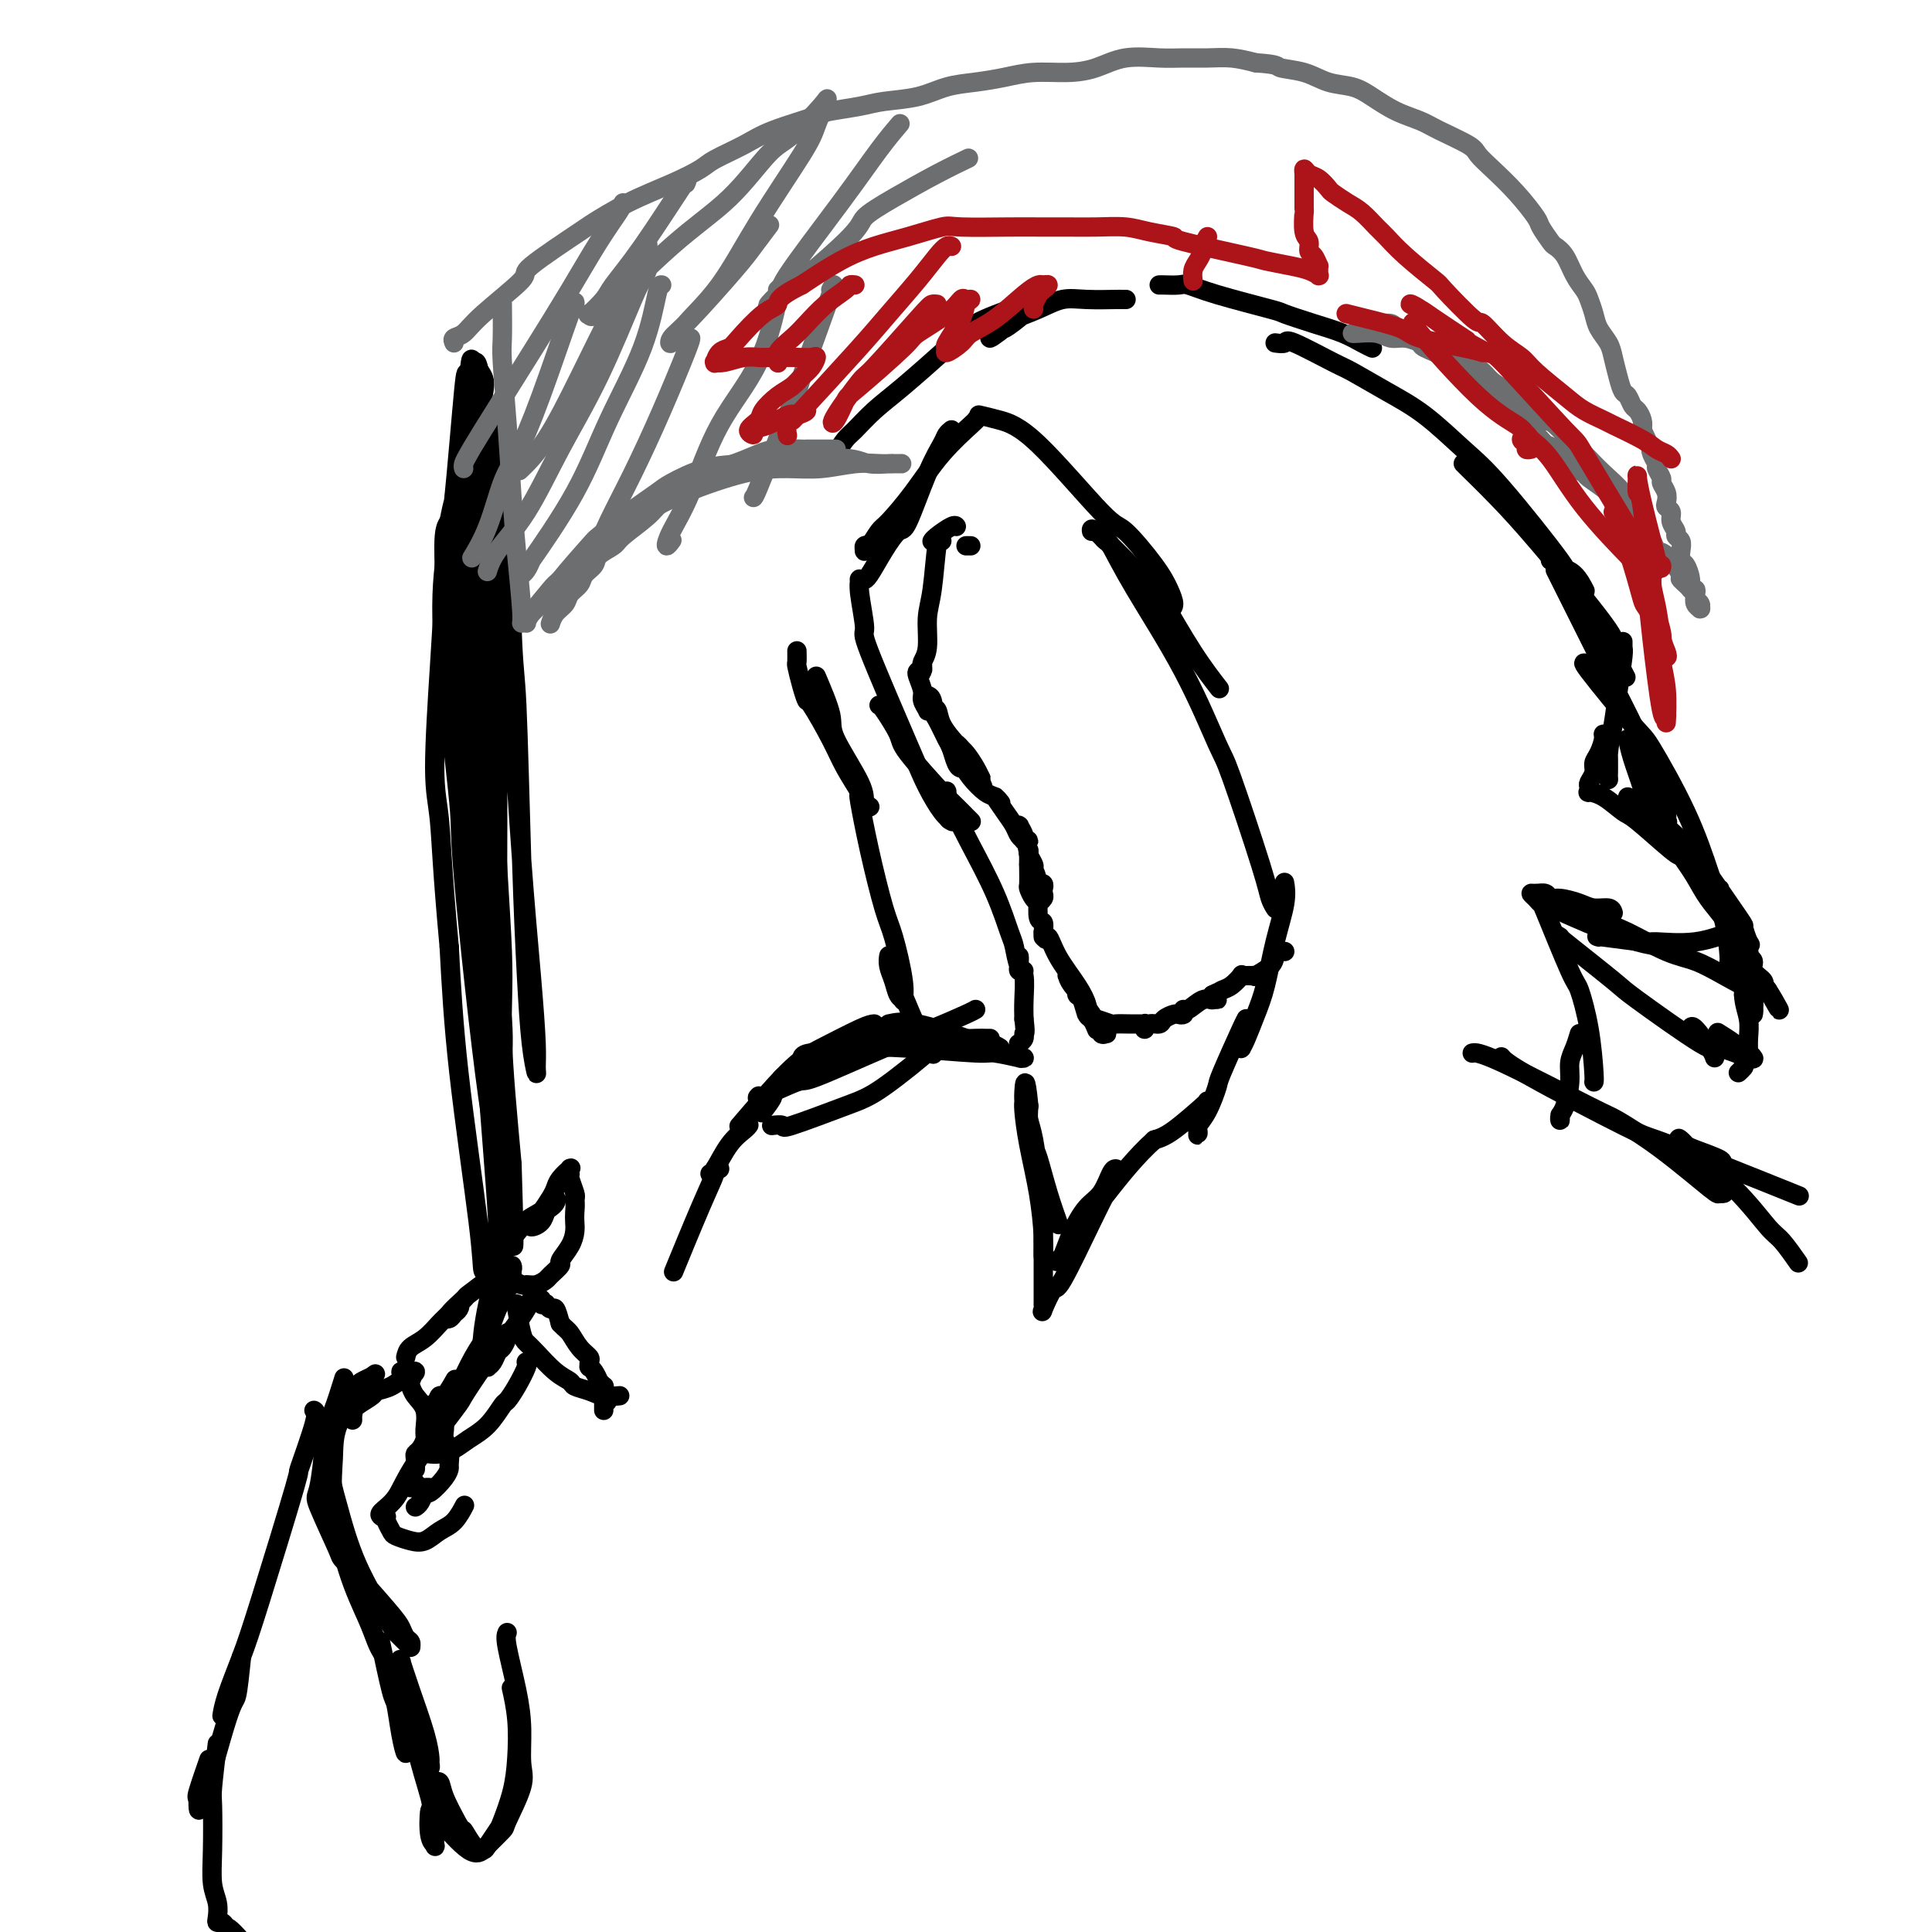 <svg viewBox='0 0 400 400' version='1.1' xmlns='http://www.w3.org/2000/svg' xmlns:xlink='http://www.w3.org/1999/xlink'><g fill='none' stroke='rgb(0,0,0)' stroke-width='4' stroke-linecap='round' stroke-linejoin='round'><path d='M202,87c0.112,-0.060 0.224,-0.120 -1,1c-1.224,1.120 -3.785,3.421 -6,6c-2.215,2.579 -4.086,5.437 -6,8c-1.914,2.563 -3.872,4.831 -5,6c-1.128,1.169 -1.428,1.238 -2,2c-0.572,0.762 -1.418,2.218 -2,3c-0.582,0.782 -0.902,0.889 -1,1c-0.098,0.111 0.025,0.226 0,0c-0.025,-0.226 -0.199,-0.792 0,-1c0.199,-0.208 0.771,-0.060 1,0c0.229,0.060 0.114,0.030 0,0'/><path d='M197,89c-0.371,0.300 -0.742,0.599 -1,1c-0.258,0.401 -0.403,0.902 -1,2c-0.597,1.098 -1.645,2.792 -3,6c-1.355,3.208 -3.019,7.932 -4,10c-0.981,2.068 -1.281,1.482 -2,2c-0.719,0.518 -1.857,2.139 -3,4c-1.143,1.861 -2.292,3.962 -3,5c-0.708,1.038 -0.976,1.015 -1,1c-0.024,-0.015 0.194,-0.020 0,0c-0.194,0.020 -0.802,0.066 -1,0c-0.198,-0.066 0.012,-0.245 0,0c-0.012,0.245 -0.247,0.913 0,3c0.247,2.087 0.976,5.591 1,7c0.024,1.409 -0.655,0.721 1,5c1.655,4.279 5.646,13.525 8,19c2.354,5.475 3.073,7.179 4,9c0.927,1.821 2.063,3.759 3,5c0.937,1.241 1.677,1.786 2,2c0.323,0.214 0.231,0.099 0,0c-0.231,-0.099 -0.601,-0.180 -1,-1c-0.399,-0.820 -0.828,-2.377 -1,-3c-0.172,-0.623 -0.086,-0.311 0,0'/><path d='M182,146c0.089,-0.085 0.179,-0.169 1,1c0.821,1.169 2.374,3.592 3,5c0.626,1.408 0.325,1.803 2,4c1.675,2.197 5.325,6.197 7,8c1.675,1.803 1.375,1.409 2,2c0.625,0.591 2.176,2.167 3,3c0.824,0.833 0.921,0.924 1,1c0.079,0.076 0.140,0.136 0,0c-0.140,-0.136 -0.483,-0.469 -1,-1c-0.517,-0.531 -1.210,-1.261 -2,-2c-0.790,-0.739 -1.679,-1.486 -2,-2c-0.321,-0.514 -0.074,-0.795 0,-1c0.074,-0.205 -0.026,-0.336 0,0c0.026,0.336 0.178,1.137 1,3c0.822,1.863 2.314,4.786 4,8c1.686,3.214 3.567,6.717 5,10c1.433,3.283 2.419,6.345 3,8c0.581,1.655 0.758,1.905 1,3c0.242,1.095 0.548,3.037 1,4c0.452,0.963 1.049,0.947 1,1c-0.049,0.053 -0.745,0.175 -1,0c-0.255,-0.175 -0.069,-0.647 0,-1c0.069,-0.353 0.022,-0.589 0,-1c-0.022,-0.411 -0.020,-0.998 0,-1c0.020,-0.002 0.058,0.582 0,1c-0.058,0.418 -0.211,0.669 0,1c0.211,0.331 0.788,0.743 1,2c0.212,1.257 0.061,3.359 0,5c-0.061,1.641 -0.030,2.820 0,4'/><path d='M212,211c0.448,3.419 0.069,2.968 0,3c-0.069,0.032 0.174,0.547 0,1c-0.174,0.453 -0.764,0.844 -1,1c-0.236,0.156 -0.118,0.078 0,0'/><path d='M203,86c-0.308,-0.070 -0.616,-0.140 0,0c0.616,0.140 2.157,0.490 4,1c1.843,0.510 3.989,1.178 8,5c4.011,3.822 9.888,10.796 13,14c3.112,3.204 3.459,2.639 5,4c1.541,1.361 4.276,4.648 6,7c1.724,2.352 2.437,3.768 3,5c0.563,1.232 0.976,2.279 1,3c0.024,0.721 -0.340,1.117 -1,1c-0.660,-0.117 -1.617,-0.748 -2,-1c-0.383,-0.252 -0.191,-0.126 0,0'/><path d='M226,110c-0.091,-0.511 -0.181,-1.022 2,1c2.181,2.022 6.634,6.578 9,9c2.366,2.422 2.644,2.711 4,5c1.356,2.289 3.788,6.578 6,10c2.212,3.422 4.203,5.978 5,7c0.797,1.022 0.398,0.511 0,0'/><path d='M228,111c0.394,0.475 0.788,0.951 1,1c0.212,0.049 0.241,-0.328 1,1c0.759,1.328 2.249,4.361 5,9c2.751,4.639 6.764,10.884 10,17c3.236,6.116 5.694,12.101 7,15c1.306,2.899 1.461,2.710 3,7c1.539,4.290 4.464,13.057 6,18c1.536,4.943 1.683,6.062 2,7c0.317,0.938 0.805,1.697 1,2c0.195,0.303 0.098,0.152 0,0'/><path d='M266,183c-0.048,-0.273 -0.096,-0.546 0,0c0.096,0.546 0.334,1.911 0,4c-0.334,2.089 -1.242,4.903 -2,8c-0.758,3.097 -1.366,6.476 -2,9c-0.634,2.524 -1.294,4.193 -2,6c-0.706,1.807 -1.458,3.751 -2,5c-0.542,1.249 -0.873,1.802 -1,2c-0.127,0.198 -0.048,0.040 0,0c0.048,-0.040 0.065,0.038 0,0c-0.065,-0.038 -0.214,-0.192 0,-1c0.214,-0.808 0.789,-2.270 1,-3c0.211,-0.730 0.056,-0.728 0,-1c-0.056,-0.272 -0.014,-0.820 0,-1c0.014,-0.180 -0.002,0.006 0,0c0.002,-0.006 0.021,-0.205 -1,2c-1.021,2.205 -3.083,6.814 -4,9c-0.917,2.186 -0.691,1.949 -1,3c-0.309,1.051 -1.154,3.389 -2,5c-0.846,1.611 -1.691,2.496 -2,3c-0.309,0.504 -0.080,0.627 0,1c0.080,0.373 0.011,0.997 0,1c-0.011,0.003 0.036,-0.616 0,-1c-0.036,-0.384 -0.154,-0.533 0,-1c0.154,-0.467 0.578,-1.250 1,-2c0.422,-0.750 0.840,-1.466 1,-2c0.160,-0.534 0.062,-0.886 0,-1c-0.062,-0.114 -0.089,0.011 0,0c0.089,-0.011 0.293,-0.157 -1,1c-1.293,1.157 -4.084,3.616 -6,5c-1.916,1.384 -2.958,1.692 -4,2'/><path d='M239,236c-3.617,3.192 -7.159,7.672 -9,10c-1.841,2.328 -1.983,2.505 -3,4c-1.017,1.495 -2.911,4.310 -4,6c-1.089,1.690 -1.372,2.256 -2,3c-0.628,0.744 -1.599,1.664 -2,2c-0.401,0.336 -0.231,0.086 0,0c0.231,-0.086 0.524,-0.009 1,-1c0.476,-0.991 1.136,-3.050 2,-5c0.864,-1.950 1.932,-3.790 3,-5c1.068,-1.210 2.137,-1.790 3,-3c0.863,-1.210 1.522,-3.049 2,-4c0.478,-0.951 0.776,-1.013 1,-1c0.224,0.013 0.374,0.101 0,1c-0.374,0.899 -1.270,2.610 -2,4c-0.730,1.390 -1.292,2.461 -3,6c-1.708,3.539 -4.563,9.547 -6,12c-1.437,2.453 -1.457,1.352 -2,2c-0.543,0.648 -1.610,3.044 -2,4c-0.390,0.956 -0.105,0.472 0,0c0.105,-0.472 0.028,-0.932 0,-1c-0.028,-0.068 -0.007,0.257 0,0c0.007,-0.257 0.002,-1.096 0,-2c-0.002,-0.904 0.000,-1.872 0,-3c-0.000,-1.128 -0.003,-2.415 0,-4c0.003,-1.585 0.012,-3.468 0,-5c-0.012,-1.532 -0.045,-2.713 0,-4c0.045,-1.287 0.170,-2.679 0,-4c-0.170,-1.321 -0.633,-2.571 -1,-4c-0.367,-1.429 -0.637,-3.039 -1,-5c-0.363,-1.961 -0.818,-4.275 -1,-6c-0.182,-1.725 -0.091,-2.863 0,-4'/><path d='M213,229c-0.693,-7.287 -0.925,-4.505 -1,-3c-0.075,1.505 0.008,1.732 0,2c-0.008,0.268 -0.107,0.578 0,2c0.107,1.422 0.421,3.955 1,7c0.579,3.045 1.423,6.600 2,10c0.577,3.400 0.888,6.643 1,9c0.112,2.357 0.027,3.827 0,4c-0.027,0.173 0.004,-0.949 0,-2c-0.004,-1.051 -0.043,-2.029 0,-3c0.043,-0.971 0.168,-1.935 0,-4c-0.168,-2.065 -0.630,-5.229 -1,-8c-0.370,-2.771 -0.647,-5.147 -1,-7c-0.353,-1.853 -0.783,-3.184 -1,-4c-0.217,-0.816 -0.223,-1.118 0,0c0.223,1.118 0.673,3.656 1,5c0.327,1.344 0.531,1.494 1,3c0.469,1.506 1.203,4.367 2,7c0.797,2.633 1.656,5.038 2,6c0.344,0.962 0.172,0.481 0,0'/><path d='M195,112c-0.342,-0.457 -0.684,-0.914 -1,1c-0.316,1.914 -0.607,6.200 -1,9c-0.393,2.800 -0.890,4.114 -1,6c-0.110,1.886 0.167,4.345 0,6c-0.167,1.655 -0.777,2.506 -1,3c-0.223,0.494 -0.060,0.630 0,1c0.060,0.370 0.016,0.975 0,1c-0.016,0.025 -0.004,-0.529 0,-1c0.004,-0.471 0.001,-0.857 0,-1c-0.001,-0.143 -0.000,-0.041 0,0c0.000,0.041 0.000,0.020 0,0'/><path d='M190,139c-0.121,0.128 -0.243,0.256 0,1c0.243,0.744 0.850,2.104 1,3c0.150,0.896 -0.156,1.327 0,2c0.156,0.673 0.774,1.589 1,2c0.226,0.411 0.061,0.317 0,0c-0.061,-0.317 -0.016,-0.855 0,-1c0.016,-0.145 0.003,0.105 0,0c-0.003,-0.105 0.003,-0.563 0,-1c-0.003,-0.437 -0.014,-0.851 0,-1c0.014,-0.149 0.053,-0.031 0,0c-0.053,0.031 -0.197,-0.024 0,0c0.197,0.024 0.736,0.128 1,1c0.264,0.872 0.254,2.511 1,4c0.746,1.489 2.250,2.829 3,4c0.750,1.171 0.748,2.174 1,3c0.252,0.826 0.759,1.475 1,2c0.241,0.525 0.216,0.926 0,1c-0.216,0.074 -0.623,-0.180 -1,-1c-0.377,-0.820 -0.725,-2.208 -1,-3c-0.275,-0.792 -0.479,-0.989 -1,-2c-0.521,-1.011 -1.359,-2.835 -2,-4c-0.641,-1.165 -1.084,-1.670 -1,-2c0.084,-0.330 0.694,-0.486 1,0c0.306,0.486 0.306,1.612 1,3c0.694,1.388 2.081,3.037 3,4c0.919,0.963 1.371,1.239 2,2c0.629,0.761 1.437,2.008 2,3c0.563,0.992 0.882,1.729 1,2c0.118,0.271 0.034,0.078 0,0c-0.034,-0.078 -0.017,-0.039 0,0'/><path d='M203,161c1.667,2.890 -0.665,-0.884 -2,-3c-1.335,-2.116 -1.672,-2.572 -2,-3c-0.328,-0.428 -0.647,-0.828 -1,-1c-0.353,-0.172 -0.740,-0.116 -1,0c-0.260,0.116 -0.392,0.293 0,1c0.392,0.707 1.310,1.944 2,3c0.690,1.056 1.153,1.931 2,3c0.847,1.069 2.078,2.333 3,3c0.922,0.667 1.535,0.737 2,1c0.465,0.263 0.783,0.717 1,1c0.217,0.283 0.334,0.394 0,0c-0.334,-0.394 -1.119,-1.293 -1,-1c0.119,0.293 1.141,1.777 2,3c0.859,1.223 1.556,2.184 2,3c0.444,0.816 0.637,1.487 1,2c0.363,0.513 0.897,0.868 1,1c0.103,0.132 -0.225,0.042 0,0c0.225,-0.042 1.002,-0.035 1,0c-0.002,0.035 -0.785,0.100 -1,0c-0.215,-0.100 0.138,-0.363 0,-1c-0.138,-0.637 -0.766,-1.649 -1,-2c-0.234,-0.351 -0.073,-0.042 0,0c0.073,0.042 0.058,-0.182 0,0c-0.058,0.182 -0.160,0.770 0,1c0.160,0.230 0.582,0.100 1,1c0.418,0.900 0.834,2.828 1,4c0.166,1.172 0.083,1.586 0,2'/><path d='M213,179c2.391,3.942 1.369,1.796 1,1c-0.369,-0.796 -0.085,-0.242 0,0c0.085,0.242 -0.030,0.171 0,0c0.030,-0.171 0.204,-0.444 0,-1c-0.204,-0.556 -0.787,-1.396 -1,-2c-0.213,-0.604 -0.058,-0.973 0,-1c0.058,-0.027 0.018,0.286 0,1c-0.018,0.714 -0.015,1.827 0,3c0.015,1.173 0.041,2.406 0,3c-0.041,0.594 -0.151,0.548 0,1c0.151,0.452 0.562,1.400 1,2c0.438,0.600 0.902,0.852 1,1c0.098,0.148 -0.169,0.194 0,0c0.169,-0.194 0.774,-0.627 1,-1c0.226,-0.373 0.075,-0.686 0,-1c-0.075,-0.314 -0.072,-0.631 0,-1c0.072,-0.369 0.215,-0.792 0,-1c-0.215,-0.208 -0.786,-0.201 -1,0c-0.214,0.201 -0.071,0.596 0,1c0.071,0.404 0.072,0.817 0,2c-0.072,1.183 -0.215,3.136 0,4c0.215,0.864 0.790,0.638 1,1c0.210,0.362 0.056,1.313 0,2c-0.056,0.687 -0.015,1.112 0,1c0.015,-0.112 0.004,-0.761 0,-1c-0.004,-0.239 -0.001,-0.068 0,0c0.001,0.068 0.001,0.034 0,0'/><path d='M216,193c0.625,2.695 0.688,0.931 1,1c0.312,0.069 0.873,1.969 2,4c1.127,2.031 2.820,4.191 4,6c1.180,1.809 1.847,3.267 2,4c0.153,0.733 -0.210,0.743 0,1c0.210,0.257 0.992,0.762 1,1c0.008,0.238 -0.758,0.208 -1,0c-0.242,-0.208 0.040,-0.593 0,-1c-0.040,-0.407 -0.402,-0.837 -1,-2c-0.598,-1.163 -1.430,-3.058 -2,-4c-0.570,-0.942 -0.876,-0.930 -1,-1c-0.124,-0.070 -0.065,-0.224 0,0c0.065,0.224 0.136,0.824 1,2c0.864,1.176 2.522,2.928 3,4c0.478,1.072 -0.225,1.465 0,2c0.225,0.535 1.379,1.214 2,2c0.621,0.786 0.711,1.680 1,2c0.289,0.320 0.779,0.066 1,0c0.221,-0.066 0.175,0.056 0,0c-0.175,-0.056 -0.477,-0.289 -1,-1c-0.523,-0.711 -1.265,-1.900 -2,-3c-0.735,-1.100 -1.462,-2.112 -2,-3c-0.538,-0.888 -0.887,-1.653 -1,-2c-0.113,-0.347 0.011,-0.277 0,0c-0.011,0.277 -0.157,0.761 0,1c0.157,0.239 0.617,0.233 1,1c0.383,0.767 0.690,2.309 1,3c0.310,0.691 0.622,0.532 1,1c0.378,0.468 0.822,1.562 1,2c0.178,0.438 0.089,0.219 0,0'/><path d='M226,211c0.093,-0.113 0.185,-0.227 1,0c0.815,0.227 2.352,0.793 3,1c0.648,0.207 0.408,0.054 1,0c0.592,-0.054 2.015,-0.011 3,0c0.985,0.011 1.532,-0.011 2,0c0.468,0.011 0.857,0.057 1,0c0.143,-0.057 0.040,-0.215 0,0c-0.040,0.215 -0.018,0.805 0,1c0.018,0.195 0.031,-0.003 0,0c-0.031,0.003 -0.107,0.207 0,0c0.107,-0.207 0.395,-0.826 1,-1c0.605,-0.174 1.525,0.097 2,0c0.475,-0.097 0.505,-0.562 1,-1c0.495,-0.438 1.454,-0.849 2,-1c0.546,-0.151 0.678,-0.040 1,0c0.322,0.040 0.833,0.011 1,0c0.167,-0.011 -0.009,-0.003 0,0c0.009,0.003 0.202,0.002 0,0c-0.202,-0.002 -0.801,-0.005 -1,0c-0.199,0.005 0.000,0.017 0,0c-0.000,-0.017 -0.201,-0.065 0,0c0.201,0.065 0.804,0.242 1,0c0.196,-0.242 -0.014,-0.905 0,-1c0.014,-0.095 0.251,0.377 1,0c0.749,-0.377 2.009,-1.601 3,-2c0.991,-0.399 1.712,0.029 2,0c0.288,-0.029 0.144,-0.514 0,-1'/><path d='M251,206c1.926,-1.001 1.239,-0.505 1,0c-0.239,0.505 -0.032,1.017 0,1c0.032,-0.017 -0.111,-0.565 0,-1c0.111,-0.435 0.477,-0.758 1,-1c0.523,-0.242 1.201,-0.405 2,-1c0.799,-0.595 1.717,-1.624 2,-2c0.283,-0.376 -0.069,-0.101 0,0c0.069,0.101 0.559,0.027 1,0c0.441,-0.027 0.833,-0.006 1,0c0.167,0.006 0.108,-0.004 0,0c-0.108,0.004 -0.264,0.023 0,0c0.264,-0.023 0.949,-0.087 1,0c0.051,0.087 -0.533,0.325 0,0c0.533,-0.325 2.181,-1.211 3,-2c0.819,-0.789 0.807,-1.479 1,-2c0.193,-0.521 0.590,-0.871 1,-1c0.410,-0.129 0.831,-0.037 1,0c0.169,0.037 0.084,0.018 0,0'/><path d='M193,112c-0.030,0.053 -0.061,0.105 0,0c0.061,-0.105 0.212,-0.368 1,-1c0.788,-0.632 2.212,-1.632 3,-2c0.788,-0.368 0.939,-0.105 1,0c0.061,0.105 0.030,0.053 0,0'/><path d='M201,113c-0.422,0.000 -0.844,0.000 -1,0c-0.156,0.000 -0.044,0.000 0,0c0.044,0.000 0.022,0.000 0,0'/><path d='M169,140c1.301,3.058 2.601,6.115 3,8c0.399,1.885 -0.104,2.596 1,5c1.104,2.404 3.813,6.501 5,9c1.187,2.499 0.850,3.399 1,4c0.150,0.601 0.785,0.904 1,1c0.215,0.096 0.010,-0.013 0,0c-0.010,0.013 0.176,0.149 0,0c-0.176,-0.149 -0.713,-0.584 -1,-1c-0.287,-0.416 -0.325,-0.813 -1,-2c-0.675,-1.187 -1.987,-3.163 -3,-5c-1.013,-1.837 -1.725,-3.536 -3,-6c-1.275,-2.464 -3.112,-5.691 -4,-7c-0.888,-1.309 -0.826,-0.698 -1,-1c-0.174,-0.302 -0.582,-1.518 -1,-3c-0.418,-1.482 -0.844,-3.230 -1,-4c-0.156,-0.770 -0.042,-0.561 0,-1c0.042,-0.439 0.011,-1.524 0,-2c-0.011,-0.476 -0.003,-0.342 0,0c0.003,0.342 0.001,0.891 0,1c-0.001,0.109 -0.000,-0.223 0,0c0.000,0.223 0.000,1.002 0,1c-0.000,-0.002 -0.000,-0.784 0,-1c0.000,-0.216 0.000,0.134 0,0c-0.000,-0.134 -0.000,-0.753 0,-1c0.000,-0.247 0.000,-0.124 0,0'/><path d='M173,94c0.708,-1.137 1.416,-2.274 2,-3c0.584,-0.726 1.043,-1.043 2,-2c0.957,-0.957 2.412,-2.556 4,-4c1.588,-1.444 3.310,-2.733 6,-5c2.690,-2.267 6.349,-5.510 8,-7c1.651,-1.490 1.294,-1.226 2,-2c0.706,-0.774 2.476,-2.585 5,-4c2.524,-1.415 5.801,-2.432 7,-3c1.199,-0.568 0.318,-0.685 1,-1c0.682,-0.315 2.925,-0.826 4,-1c1.075,-0.174 0.981,-0.010 1,0c0.019,0.010 0.152,-0.133 0,0c-0.152,0.133 -0.588,0.544 -1,1c-0.412,0.456 -0.799,0.959 -2,2c-1.201,1.041 -3.215,2.620 -4,3c-0.785,0.380 -0.339,-0.440 -1,0c-0.661,0.440 -2.428,2.138 -2,2c0.428,-0.138 3.052,-2.114 4,-3c0.948,-0.886 0.219,-0.682 1,-1c0.781,-0.318 3.071,-1.157 5,-2c1.929,-0.843 3.496,-1.690 5,-2c1.504,-0.310 2.943,-0.083 5,0c2.057,0.083 4.730,0.024 6,0c1.270,-0.024 1.135,-0.012 1,0'/><path d='M232,62c2.000,0.000 1.000,0.000 0,0'/><path d='M240,59c0.118,-0.010 0.235,-0.020 1,0c0.765,0.020 2.176,0.070 3,0c0.824,-0.070 1.061,-0.262 2,0c0.939,0.262 2.578,0.976 6,2c3.422,1.024 8.625,2.358 11,3c2.375,0.642 1.922,0.592 3,1c1.078,0.408 3.687,1.272 6,2c2.313,0.728 4.331,1.319 6,2c1.669,0.681 2.988,1.453 4,2c1.012,0.547 1.718,0.871 2,1c0.282,0.129 0.141,0.065 0,0'/><path d='M264,71c0.841,0.112 1.681,0.224 2,0c0.319,-0.224 0.115,-0.783 2,0c1.885,0.783 5.857,2.908 8,4c2.143,1.092 2.455,1.152 4,2c1.545,0.848 4.322,2.485 7,4c2.678,1.515 5.259,2.910 8,5c2.741,2.090 5.644,4.876 8,7c2.356,2.124 4.166,3.585 8,8c3.834,4.415 9.693,11.782 12,15c2.307,3.218 1.062,2.285 1,2c-0.062,-0.285 1.060,0.077 2,1c0.940,0.923 1.697,2.407 2,3c0.303,0.593 0.151,0.297 0,0'/><path d='M303,96c-0.085,-0.075 -0.170,-0.150 1,1c1.170,1.150 3.595,3.524 6,6c2.405,2.476 4.789,5.056 9,10c4.211,4.944 10.249,12.254 13,16c2.751,3.746 2.215,3.927 2,4c-0.215,0.073 -0.107,0.036 0,0'/><path d='M322,118c0.751,1.506 1.503,3.013 3,6c1.497,2.987 3.740,7.455 5,10c1.260,2.545 1.538,3.169 3,6c1.462,2.831 4.107,7.870 6,12c1.893,4.130 3.033,7.352 4,10c0.967,2.648 1.760,4.724 2,6c0.240,1.276 -0.072,1.753 0,2c0.072,0.247 0.527,0.266 0,0c-0.527,-0.266 -2.037,-0.816 -3,-2c-0.963,-1.184 -1.381,-3.003 -2,-5c-0.619,-1.997 -1.439,-4.171 -2,-6c-0.561,-1.829 -0.861,-3.314 -1,-4c-0.139,-0.686 -0.116,-0.572 0,0c0.116,0.572 0.323,1.601 1,3c0.677,1.399 1.822,3.167 3,6c1.178,2.833 2.389,6.730 4,10c1.611,3.270 3.620,5.911 5,8c1.380,2.089 2.129,3.624 3,5c0.871,1.376 1.864,2.592 3,4c1.136,1.408 2.414,3.006 3,4c0.586,0.994 0.481,1.382 1,2c0.519,0.618 1.663,1.464 2,2c0.337,0.536 -0.134,0.760 0,1c0.134,0.240 0.872,0.494 1,1c0.128,0.506 -0.355,1.263 0,2c0.355,0.737 1.549,1.455 2,2c0.451,0.545 0.160,0.916 0,1c-0.160,0.084 -0.189,-0.119 0,0c0.189,0.119 0.594,0.559 1,1'/><path d='M366,205c4.550,8.042 1.426,2.146 0,0c-1.426,-2.146 -1.153,-0.543 -1,0c0.153,0.543 0.187,0.026 0,0c-0.187,-0.026 -0.594,0.438 -2,0c-1.406,-0.438 -3.809,-1.779 -6,-3c-2.191,-1.221 -4.169,-2.320 -6,-3c-1.831,-0.680 -3.513,-0.939 -6,-2c-2.487,-1.061 -5.777,-2.925 -8,-4c-2.223,-1.075 -3.379,-1.360 -4,-2c-0.621,-0.640 -0.706,-1.634 -1,-2c-0.294,-0.366 -0.798,-0.105 -1,0c-0.202,0.105 -0.101,0.052 0,0'/><path d='M334,189c-0.145,-0.444 -0.291,-0.889 -1,-1c-0.709,-0.111 -1.982,0.110 -3,0c-1.018,-0.110 -1.782,-0.551 -3,-1c-1.218,-0.449 -2.891,-0.906 -4,-1c-1.109,-0.094 -1.653,0.173 -2,0c-0.347,-0.173 -0.495,-0.788 -1,-1c-0.505,-0.212 -1.366,-0.022 -2,0c-0.634,0.022 -1.042,-0.123 -1,0c0.042,0.123 0.535,0.514 1,1c0.465,0.486 0.902,1.066 1,1c0.098,-0.066 -0.142,-0.778 1,2c1.142,2.778 3.665,9.046 5,12c1.335,2.954 1.482,2.596 2,4c0.518,1.404 1.407,4.572 2,8c0.593,3.428 0.890,7.115 1,9c0.110,1.885 0.031,1.967 0,2c-0.031,0.033 -0.016,0.016 0,0'/><path d='M327,214c-0.303,1.013 -0.607,2.025 -1,3c-0.393,0.975 -0.876,1.912 -1,3c-0.124,1.088 0.110,2.326 0,4c-0.110,1.674 -0.565,3.783 -1,5c-0.435,1.217 -0.848,1.543 -1,2c-0.152,0.457 -0.041,1.046 0,1c0.041,-0.046 0.012,-0.727 0,-1c-0.012,-0.273 -0.006,-0.136 0,0'/><path d='M318,185c1.568,1.185 3.136,2.370 4,3c0.864,0.630 1.026,0.705 4,2c2.974,1.295 8.762,3.810 13,5c4.238,1.190 6.925,1.054 8,1c1.075,-0.054 0.537,-0.027 0,0'/><path d='M331,194c-0.442,-0.118 -0.885,-0.235 1,0c1.885,0.235 6.096,0.823 8,1c1.904,0.177 1.500,-0.056 3,0c1.500,0.056 4.904,0.400 8,0c3.096,-0.400 5.885,-1.543 7,-2c1.115,-0.457 0.558,-0.229 0,0'/><path d='M329,138c-0.945,-0.754 -1.891,-1.507 0,1c1.891,2.507 6.618,8.275 9,11c2.382,2.725 2.418,2.407 4,5c1.582,2.593 4.711,8.097 7,13c2.289,4.903 3.738,9.205 5,13c1.262,3.795 2.338,7.084 3,10c0.662,2.916 0.909,5.461 1,7c0.091,1.539 0.024,2.072 0,2c-0.024,-0.072 -0.007,-0.750 0,-1c0.007,-0.250 0.002,-0.071 0,0c-0.002,0.071 -0.001,0.036 0,0'/><path d='M321,116c0.187,0.094 0.373,0.188 1,1c0.627,0.812 1.694,2.341 3,4c1.306,1.659 2.852,3.447 5,7c2.148,3.553 4.900,8.872 6,11c1.100,2.128 0.550,1.064 0,0'/><path d='M336,136c-0.000,-0.338 -0.000,-0.676 0,-1c0.000,-0.324 0.001,-0.635 0,-1c-0.001,-0.365 -0.003,-0.785 0,-1c0.003,-0.215 0.012,-0.226 0,0c-0.012,0.226 -0.046,0.687 0,1c0.046,0.313 0.170,0.477 0,2c-0.170,1.523 -0.634,4.404 -1,7c-0.366,2.596 -0.634,4.906 -1,7c-0.366,2.094 -0.830,3.971 -1,6c-0.170,2.029 -0.045,4.208 0,5c0.045,0.792 0.012,0.196 0,0c-0.012,-0.196 -0.002,0.008 0,0c0.002,-0.008 -0.003,-0.227 0,-1c0.003,-0.773 0.016,-2.101 0,-3c-0.016,-0.899 -0.059,-1.370 0,-2c0.059,-0.630 0.222,-1.421 0,-2c-0.222,-0.579 -0.829,-0.948 -1,-1c-0.171,-0.052 0.094,0.213 0,1c-0.094,0.787 -0.547,2.094 -1,3c-0.453,0.906 -0.905,1.409 -1,2c-0.095,0.591 0.169,1.268 0,2c-0.169,0.732 -0.770,1.517 -1,2c-0.230,0.483 -0.090,0.662 0,1c0.090,0.338 0.130,0.835 0,1c-0.130,0.165 -0.431,-0.001 0,0c0.431,0.001 1.593,0.169 3,1c1.407,0.831 3.057,2.326 4,3c0.943,0.674 1.177,0.528 3,2c1.823,1.472 5.235,4.564 7,6c1.765,1.436 1.882,1.218 2,1'/><path d='M348,177c3.393,2.393 2.375,1.375 2,1c-0.375,-0.375 -0.107,-0.107 0,0c0.107,0.107 0.054,0.054 0,0'/><path d='M337,165c0.602,0.300 1.204,0.599 3,2c1.796,1.401 4.786,3.903 7,6c2.214,2.097 3.654,3.791 6,7c2.346,3.209 5.600,7.935 7,10c1.400,2.065 0.947,1.471 1,2c0.053,0.529 0.613,2.183 1,3c0.387,0.817 0.601,0.799 0,0c-0.601,-0.799 -2.017,-2.378 -3,-4c-0.983,-1.622 -1.534,-3.288 -2,-4c-0.466,-0.712 -0.847,-0.470 -1,-1c-0.153,-0.530 -0.076,-1.831 0,-2c0.076,-0.169 0.153,0.794 0,1c-0.153,0.206 -0.535,-0.346 0,1c0.535,1.346 1.986,4.589 3,7c1.014,2.411 1.592,3.989 2,6c0.408,2.011 0.646,4.456 1,6c0.354,1.544 0.823,2.186 1,3c0.177,0.814 0.063,1.800 0,2c-0.063,0.200 -0.073,-0.387 0,-1c0.073,-0.613 0.230,-1.251 0,-2c-0.230,-0.749 -0.846,-1.608 -1,-3c-0.154,-1.392 0.155,-3.318 0,-4c-0.155,-0.682 -0.773,-0.121 -1,0c-0.227,0.121 -0.061,-0.198 0,0c0.061,0.198 0.017,0.914 0,2c-0.017,1.086 -0.009,2.543 0,4'/><path d='M361,206c0.072,1.861 0.752,3.514 1,5c0.248,1.486 0.063,2.805 0,4c-0.063,1.195 -0.003,2.265 0,3c0.003,0.735 -0.052,1.135 0,1c0.052,-0.135 0.210,-0.807 0,-1c-0.210,-0.193 -0.788,0.092 -1,0c-0.212,-0.092 -0.057,-0.559 0,-1c0.057,-0.441 0.015,-0.854 0,-1c-0.015,-0.146 -0.003,-0.026 0,0c0.003,0.026 -0.003,-0.042 0,0c0.003,0.042 0.015,0.193 0,1c-0.015,0.807 -0.056,2.269 0,3c0.056,0.731 0.211,0.732 0,1c-0.211,0.268 -0.788,0.803 -1,1c-0.212,0.197 -0.061,0.056 0,0c0.061,-0.056 0.030,-0.028 0,0'/><path d='M323,194c-0.658,-0.434 -1.317,-0.868 1,1c2.317,1.868 7.609,6.039 10,8c2.391,1.961 1.880,1.712 5,4c3.120,2.288 9.870,7.111 13,9c3.130,1.889 2.641,0.843 4,1c1.359,0.157 4.567,1.517 6,2c1.433,0.483 1.091,0.089 1,0c-0.091,-0.089 0.070,0.126 0,0c-0.070,-0.126 -0.369,-0.595 -1,-1c-0.631,-0.405 -1.592,-0.748 -2,-1c-0.408,-0.252 -0.264,-0.414 -1,-1c-0.736,-0.586 -2.353,-1.596 -3,-2c-0.647,-0.404 -0.323,-0.202 0,0'/><path d='M350,213c0.113,-0.393 0.226,-0.786 1,0c0.774,0.786 2.208,2.750 3,4c0.792,1.250 0.940,1.786 1,2c0.060,0.214 0.030,0.107 0,0'/><path d='M305,218c-0.168,0.031 -0.336,0.062 0,0c0.336,-0.062 1.176,-0.215 6,2c4.824,2.215 13.631,6.800 18,9c4.369,2.200 4.300,2.015 6,3c1.700,0.985 5.170,3.141 9,6c3.830,2.859 8.021,6.423 10,8c1.979,1.577 1.746,1.168 2,1c0.254,-0.168 0.996,-0.097 1,0c0.004,0.097 -0.730,0.218 -1,0c-0.270,-0.218 -0.077,-0.777 0,-1c0.077,-0.223 0.039,-0.112 0,0'/><path d='M311,219c-0.140,-0.166 -0.280,-0.333 0,0c0.280,0.333 0.981,1.165 6,4c5.019,2.835 14.356,7.671 19,10c4.644,2.329 4.595,2.150 7,3c2.405,0.850 7.263,2.729 13,5c5.737,2.271 12.353,4.935 15,6c2.647,1.065 1.323,0.533 0,0'/><path d='M356,241c0.511,-0.220 1.022,-0.441 0,-1c-1.022,-0.559 -3.577,-1.458 -5,-2c-1.423,-0.542 -1.713,-0.727 -2,-1c-0.287,-0.273 -0.570,-0.634 -1,-1c-0.430,-0.366 -1.008,-0.738 1,1c2.008,1.738 6.602,5.587 10,9c3.398,3.413 5.602,6.389 7,8c1.398,1.611 1.992,1.857 3,3c1.008,1.143 2.431,3.184 3,4c0.569,0.816 0.285,0.408 0,0'/><path d='M85,308c0.342,0.000 0.685,0.000 1,0c0.315,-0.000 0.603,-0.000 1,0c0.397,0.000 0.902,0.001 1,0c0.098,-0.001 -0.212,-0.004 0,0c0.212,0.004 0.946,0.015 1,0c0.054,-0.015 -0.573,-0.056 -1,0c-0.427,0.056 -0.653,0.207 -1,0c-0.347,-0.207 -0.813,-0.774 -1,-1c-0.187,-0.226 -0.093,-0.113 0,0'/><path d='M73,294c0.008,-0.453 0.015,-0.906 0,-1c-0.015,-0.094 -0.053,0.172 0,0c0.053,-0.172 0.197,-0.780 0,-1c-0.197,-0.220 -0.735,-0.052 -1,0c-0.265,0.052 -0.255,-0.014 0,0c0.255,0.014 0.756,0.107 1,0c0.244,-0.107 0.230,-0.415 1,-1c0.770,-0.585 2.324,-1.448 3,-2c0.676,-0.552 0.473,-0.793 1,-1c0.527,-0.207 1.783,-0.381 3,-1c1.217,-0.619 2.393,-1.683 3,-2c0.607,-0.317 0.643,0.111 1,0c0.357,-0.111 1.033,-0.763 1,-1c-0.033,-0.237 -0.777,-0.061 -1,0c-0.223,0.061 0.074,0.006 0,0c-0.074,-0.006 -0.520,0.037 -1,0c-0.480,-0.037 -0.994,-0.153 -1,0c-0.006,0.153 0.497,0.577 1,1'/><path d='M84,285c1.936,-1.203 1.275,0.290 1,1c-0.275,0.710 -0.164,0.637 0,1c0.164,0.363 0.381,1.162 1,2c0.619,0.838 1.640,1.716 2,3c0.360,1.284 0.058,2.973 0,4c-0.058,1.027 0.128,1.393 0,2c-0.128,0.607 -0.570,1.455 -1,2c-0.430,0.545 -0.847,0.785 -1,1c-0.153,0.215 -0.041,0.404 0,1c0.041,0.596 0.012,1.599 0,2c-0.012,0.401 -0.006,0.201 0,0'/><path d='M84,281c0.162,-0.698 0.324,-1.397 1,-2c0.676,-0.603 1.867,-1.111 3,-2c1.133,-0.889 2.210,-2.158 3,-3c0.790,-0.842 1.295,-1.255 2,-2c0.705,-0.745 1.609,-1.821 2,-2c0.391,-0.179 0.267,0.541 0,1c-0.267,0.459 -0.677,0.658 -1,1c-0.323,0.342 -0.559,0.827 -1,1c-0.441,0.173 -1.089,0.035 -1,0c0.089,-0.035 0.914,0.032 1,0c0.086,-0.032 -0.567,-0.164 0,-1c0.567,-0.836 2.355,-2.375 3,-3c0.645,-0.625 0.149,-0.335 1,-1c0.851,-0.665 3.051,-2.283 4,-3c0.949,-0.717 0.646,-0.532 1,-1c0.354,-0.468 1.363,-1.589 2,-2c0.637,-0.411 0.902,-0.111 1,0c0.098,0.111 0.028,0.032 0,0c-0.028,-0.032 -0.014,-0.016 0,0'/><path d='M106,263c0.000,-0.091 0.000,-0.182 0,0c0.000,0.182 0.000,0.636 0,1c0.000,0.364 0.000,0.636 0,1c0.000,0.364 0.000,0.818 0,1c-0.000,0.182 0.000,0.091 0,0'/><path d='M93,288c0.000,-0.111 0.000,-0.222 0,0c0.000,0.222 0.000,0.778 0,1c0.000,0.222 0.000,0.111 0,0'/><path d='M89,291c-0.087,-0.067 -0.174,-0.134 0,0c0.174,0.134 0.607,0.470 1,0c0.393,-0.470 0.744,-1.744 1,-2c0.256,-0.256 0.415,0.508 1,0c0.585,-0.508 1.596,-2.288 2,-3c0.404,-0.712 0.202,-0.356 0,0'/><path d='M102,264c0.083,0.558 0.166,1.116 0,2c-0.166,0.884 -0.581,2.092 -1,4c-0.419,1.908 -0.843,4.514 -1,6c-0.157,1.486 -0.049,1.851 -1,4c-0.951,2.149 -2.962,6.082 -4,8c-1.038,1.918 -1.101,1.822 -1,2c0.101,0.178 0.368,0.631 0,1c-0.368,0.369 -1.369,0.653 -2,1c-0.631,0.347 -0.890,0.757 -1,1c-0.110,0.243 -0.070,0.319 0,0c0.070,-0.319 0.171,-1.032 0,-1c-0.171,0.032 -0.614,0.810 0,0c0.614,-0.810 2.285,-3.209 3,-4c0.715,-0.791 0.472,0.027 1,-1c0.528,-1.027 1.825,-3.899 3,-6c1.175,-2.101 2.228,-3.431 3,-5c0.772,-1.569 1.265,-3.377 2,-5c0.735,-1.623 1.714,-3.062 2,-4c0.286,-0.938 -0.119,-1.375 0,-2c0.119,-0.625 0.763,-1.437 1,-2c0.237,-0.563 0.068,-0.875 0,-1c-0.068,-0.125 -0.034,-0.062 0,0'/><path d='M103,260c1.972,-2.354 3.943,-4.709 5,-6c1.057,-1.291 1.198,-1.520 2,-2c0.802,-0.480 2.265,-1.211 3,-2c0.735,-0.789 0.744,-1.635 1,-2c0.256,-0.365 0.760,-0.249 1,0c0.240,0.249 0.215,0.632 0,1c-0.215,0.368 -0.619,0.723 -1,1c-0.381,0.277 -0.740,0.477 -1,1c-0.260,0.523 -0.422,1.368 -1,2c-0.578,0.632 -1.574,1.049 -2,1c-0.426,-0.049 -0.283,-0.565 0,-1c0.283,-0.435 0.704,-0.787 1,-1c0.296,-0.213 0.465,-0.285 1,-1c0.535,-0.715 1.436,-2.072 2,-3c0.564,-0.928 0.792,-1.426 1,-2c0.208,-0.574 0.395,-1.225 1,-2c0.605,-0.775 1.626,-1.673 2,-2c0.374,-0.327 0.100,-0.084 0,0c-0.100,0.084 -0.027,0.008 0,0c0.027,-0.008 0.006,0.051 0,0c-0.006,-0.051 0.002,-0.214 0,0c-0.002,0.214 -0.014,0.803 0,1c0.014,0.197 0.055,0.001 0,0c-0.055,-0.001 -0.207,0.192 0,1c0.207,0.808 0.773,2.231 1,3c0.227,0.769 0.113,0.885 0,1'/><path d='M119,248c0.157,1.509 0.048,2.282 0,3c-0.048,0.718 -0.035,1.382 0,2c0.035,0.618 0.094,1.192 0,2c-0.094,0.808 -0.339,1.851 -1,3c-0.661,1.149 -1.738,2.403 -2,3c-0.262,0.597 0.291,0.538 0,1c-0.291,0.462 -1.425,1.445 -2,2c-0.575,0.555 -0.593,0.681 -1,1c-0.407,0.319 -1.205,0.832 -2,1c-0.795,0.168 -1.586,-0.007 -2,0c-0.414,0.007 -0.451,0.198 -1,0c-0.549,-0.198 -1.609,-0.784 -2,-1c-0.391,-0.216 -0.112,-0.062 0,0c0.112,0.062 0.056,0.031 0,0'/><path d='M79,314c-0.281,-0.209 -0.562,-0.419 0,-1c0.562,-0.581 1.967,-1.534 3,-3c1.033,-1.466 1.694,-3.445 4,-7c2.306,-3.555 6.257,-8.688 8,-11c1.743,-2.312 1.277,-1.805 2,-3c0.723,-1.195 2.636,-4.093 4,-6c1.364,-1.907 2.180,-2.824 3,-4c0.820,-1.176 1.643,-2.610 2,-3c0.357,-0.390 0.250,0.263 0,1c-0.250,0.737 -0.641,1.557 -1,2c-0.359,0.443 -0.687,0.510 -1,1c-0.313,0.490 -0.611,1.401 -1,2c-0.389,0.599 -0.869,0.884 -1,1c-0.131,0.116 0.087,0.064 0,0c-0.087,-0.064 -0.479,-0.139 0,-1c0.479,-0.861 1.830,-2.509 3,-4c1.170,-1.491 2.160,-2.826 3,-4c0.840,-1.174 1.532,-2.186 2,-3c0.468,-0.814 0.713,-1.430 1,-2c0.287,-0.570 0.617,-1.095 1,-1c0.383,0.095 0.820,0.809 1,1c0.180,0.191 0.104,-0.141 0,0c-0.104,0.141 -0.235,0.753 0,1c0.235,0.247 0.836,0.127 1,0c0.164,-0.127 -0.111,-0.261 0,0c0.111,0.261 0.607,0.916 1,1c0.393,0.084 0.684,-0.405 1,0c0.316,0.405 0.658,1.702 1,3'/><path d='M116,274c1.138,1.228 1.482,1.300 2,2c0.518,0.700 1.211,2.030 2,3c0.789,0.970 1.676,1.580 2,2c0.324,0.420 0.087,0.648 0,1c-0.087,0.352 -0.023,0.826 0,1c0.023,0.174 0.005,0.046 0,0c-0.005,-0.046 0.001,-0.011 0,0c-0.001,0.011 -0.010,-0.003 0,0c0.010,0.003 0.040,0.024 0,0c-0.040,-0.024 -0.151,-0.093 0,0c0.151,0.093 0.562,0.350 1,1c0.438,0.650 0.902,1.695 1,2c0.098,0.305 -0.170,-0.128 0,0c0.170,0.128 0.778,0.818 1,1c0.222,0.182 0.060,-0.145 0,0c-0.060,0.145 -0.016,0.760 0,1c0.016,0.240 0.004,0.103 0,0c-0.004,-0.103 -0.001,-0.172 0,0c0.001,0.172 0.001,0.586 0,1'/><path d='M125,289c1.392,2.338 0.373,0.682 0,0c-0.373,-0.682 -0.100,-0.389 0,0c0.100,0.389 0.027,0.875 0,1c-0.027,0.125 -0.007,-0.111 0,0c0.007,0.111 0.002,0.568 0,1c-0.002,0.432 -0.001,0.838 0,1c0.001,0.162 0.000,0.081 0,0'/><path d='M107,270c-0.092,-0.091 -0.184,-0.183 0,1c0.184,1.183 0.645,3.640 1,5c0.355,1.360 0.604,1.621 1,2c0.396,0.379 0.938,0.875 2,2c1.062,1.125 2.643,2.880 4,4c1.357,1.120 2.490,1.607 3,2c0.510,0.393 0.396,0.694 1,1c0.604,0.306 1.925,0.618 3,1c1.075,0.382 1.905,0.834 3,1c1.095,0.166 2.456,0.048 3,0c0.544,-0.048 0.272,-0.024 0,0'/><path d='M109,282c-0.045,-0.016 -0.091,-0.032 0,0c0.091,0.032 0.318,0.112 0,1c-0.318,0.888 -1.180,2.583 -2,4c-0.820,1.417 -1.598,2.554 -2,3c-0.402,0.446 -0.429,0.200 -1,1c-0.571,0.800 -1.688,2.645 -3,4c-1.312,1.355 -2.821,2.219 -4,3c-1.179,0.781 -2.027,1.477 -3,2c-0.973,0.523 -2.070,0.872 -3,1c-0.930,0.128 -1.694,0.037 -2,0c-0.306,-0.037 -0.153,-0.018 0,0'/><path d='M92,295c0.030,0.234 0.061,0.468 0,1c-0.061,0.532 -0.213,1.362 0,2c0.213,0.638 0.793,1.083 1,2c0.207,0.917 0.042,2.307 0,3c-0.042,0.693 0.038,0.690 0,1c-0.038,0.310 -0.196,0.934 -1,2c-0.804,1.066 -2.254,2.573 -3,3c-0.746,0.427 -0.788,-0.226 -1,0c-0.212,0.226 -0.596,1.330 -1,2c-0.404,0.670 -0.830,0.906 -1,1c-0.170,0.094 -0.085,0.047 0,0'/><path d='M80,314c-0.102,0.219 -0.204,0.439 0,1c0.204,0.561 0.715,1.465 1,2c0.285,0.535 0.345,0.703 1,1c0.655,0.297 1.906,0.724 3,1c1.094,0.276 2.031,0.403 3,0c0.969,-0.403 1.971,-1.335 3,-2c1.029,-0.665 2.085,-1.064 3,-2c0.915,-0.936 1.690,-2.410 2,-3c0.310,-0.590 0.155,-0.295 0,0'/><path d='M71,286c0.199,-0.639 0.398,-1.279 0,0c-0.398,1.279 -1.393,4.475 -2,6c-0.607,1.525 -0.825,1.379 -1,3c-0.175,1.621 -0.308,5.011 0,8c0.308,2.989 1.056,5.578 2,9c0.944,3.422 2.085,7.677 4,12c1.915,4.323 4.604,8.713 6,11c1.396,2.287 1.498,2.470 2,3c0.502,0.530 1.403,1.407 2,2c0.597,0.593 0.889,0.903 1,1c0.111,0.097 0.041,-0.018 0,0c-0.041,0.018 -0.053,0.170 0,0c0.053,-0.170 0.171,-0.664 0,-1c-0.171,-0.336 -0.630,-0.516 -1,-1c-0.370,-0.484 -0.650,-1.272 -1,-2c-0.350,-0.728 -0.771,-1.396 -3,-4c-2.229,-2.604 -6.267,-7.144 -8,-9c-1.733,-1.856 -1.160,-1.026 -2,-3c-0.840,-1.974 -3.092,-6.750 -4,-9c-0.908,-2.250 -0.471,-1.974 0,-4c0.471,-2.026 0.977,-6.353 1,-8c0.023,-1.647 -0.436,-0.612 0,-2c0.436,-1.388 1.769,-5.198 3,-7c1.231,-1.802 2.361,-1.596 3,-2c0.639,-0.404 0.787,-1.416 1,-2c0.213,-0.584 0.489,-0.738 1,-1c0.511,-0.262 1.255,-0.631 2,-1'/><path d='M77,285c1.204,-0.981 0.716,-0.432 0,0c-0.716,0.432 -1.658,0.747 -2,1c-0.342,0.253 -0.084,0.444 -1,2c-0.916,1.556 -3.006,4.477 -4,7c-0.994,2.523 -0.890,4.647 -1,7c-0.110,2.353 -0.432,4.935 0,9c0.432,4.065 1.619,9.611 3,14c1.381,4.389 2.958,7.620 4,10c1.042,2.380 1.550,3.910 2,5c0.450,1.090 0.843,1.740 1,2c0.157,0.260 0.079,0.130 0,0'/><path d='M79,341c-0.202,-0.967 -0.404,-1.934 0,0c0.404,1.934 1.415,6.770 2,9c0.585,2.230 0.745,1.854 1,3c0.255,1.146 0.604,3.812 1,6c0.396,2.188 0.837,3.897 1,4c0.163,0.103 0.046,-1.399 0,-2c-0.046,-0.601 -0.023,-0.300 0,0'/><path d='M81,345c-0.219,-0.476 -0.438,-0.952 0,1c0.438,1.952 1.533,6.332 2,8c0.467,1.668 0.307,0.626 1,2c0.693,1.374 2.239,5.166 3,7c0.761,1.834 0.739,1.709 1,2c0.261,0.291 0.807,0.996 1,1c0.193,0.004 0.034,-0.694 0,-1c-0.034,-0.306 0.057,-0.222 0,-1c-0.057,-0.778 -0.264,-2.419 -1,-5c-0.736,-2.581 -2.003,-6.101 -3,-9c-0.997,-2.899 -1.724,-5.176 -2,-6c-0.276,-0.824 -0.101,-0.195 0,0c0.101,0.195 0.129,-0.045 0,0c-0.129,0.045 -0.416,0.375 0,2c0.416,1.625 1.536,4.543 2,7c0.464,2.457 0.272,4.451 1,8c0.728,3.549 2.377,8.652 3,11c0.623,2.348 0.219,1.942 0,3c-0.219,1.058 -0.255,3.581 0,5c0.255,1.419 0.800,1.735 1,2c0.200,0.265 0.054,0.480 0,0c-0.054,-0.480 -0.015,-1.655 0,-3c0.015,-1.345 0.007,-2.860 0,-4c-0.007,-1.140 -0.015,-1.907 0,-3c0.015,-1.093 0.051,-2.514 0,-3c-0.051,-0.486 -0.189,-0.037 0,0c0.189,0.037 0.705,-0.336 1,0c0.295,0.336 0.370,1.382 1,3c0.630,1.618 1.815,3.809 3,6'/><path d='M95,378c0.909,1.454 0.681,0.589 1,1c0.319,0.411 1.184,2.097 2,3c0.816,0.903 1.584,1.023 2,1c0.416,-0.023 0.479,-0.190 1,-1c0.521,-0.810 1.500,-2.262 2,-3c0.500,-0.738 0.523,-0.763 1,-2c0.477,-1.237 1.410,-3.688 2,-6c0.590,-2.312 0.839,-4.486 1,-7c0.161,-2.514 0.236,-5.369 0,-8c-0.236,-2.631 -0.782,-5.037 -1,-6c-0.218,-0.963 -0.109,-0.481 0,0'/><path d='M105,338c-0.194,0.442 -0.389,0.883 0,3c0.389,2.117 1.361,5.909 2,9c0.639,3.091 0.945,5.480 1,8c0.055,2.520 -0.139,5.169 0,7c0.139,1.831 0.613,2.843 0,5c-0.613,2.157 -2.314,5.459 -3,7c-0.686,1.541 -0.358,1.320 -1,2c-0.642,0.680 -2.253,2.259 -3,3c-0.747,0.741 -0.631,0.643 -1,1c-0.369,0.357 -1.223,1.168 -3,0c-1.777,-1.168 -4.479,-4.314 -6,-6c-1.521,-1.686 -1.863,-1.910 -2,-2c-0.137,-0.090 -0.068,-0.045 0,0'/><path d='M103,258c0.006,0.198 0.013,0.396 0,0c-0.013,-0.396 -0.045,-1.386 0,-2c0.045,-0.614 0.168,-0.853 0,-4c-0.168,-3.147 -0.626,-9.201 -1,-14c-0.374,-4.799 -0.663,-8.342 -1,-14c-0.337,-5.658 -0.723,-13.429 -1,-17c-0.277,-3.571 -0.446,-2.941 -1,-9c-0.554,-6.059 -1.493,-18.807 -2,-25c-0.507,-6.193 -0.582,-5.830 -1,-9c-0.418,-3.170 -1.180,-9.872 -2,-18c-0.820,-8.128 -1.699,-17.682 -2,-22c-0.301,-4.318 -0.025,-3.402 0,-5c0.025,-1.598 -0.202,-5.711 0,-8c0.202,-2.289 0.834,-2.753 1,-3c0.166,-0.247 -0.133,-0.278 0,0c0.133,0.278 0.699,0.866 1,4c0.301,3.134 0.339,8.816 1,14c0.661,5.184 1.947,9.870 3,20c1.053,10.130 1.873,25.703 3,38c1.127,12.297 2.562,21.316 3,27c0.438,5.684 -0.120,8.031 0,13c0.120,4.969 0.919,12.560 1,20c0.081,7.440 -0.556,14.729 -1,18c-0.444,3.271 -0.693,2.525 -1,3c-0.307,0.475 -0.670,2.173 -1,2c-0.330,-0.173 -0.627,-2.215 -1,-3c-0.373,-0.785 -0.822,-0.314 -1,-1c-0.178,-0.686 -0.086,-2.531 -1,-10c-0.914,-7.469 -2.832,-20.563 -4,-31c-1.168,-10.437 -1.584,-18.219 -2,-26'/><path d='M93,196c-1.463,-15.866 -1.620,-22.033 -2,-26c-0.380,-3.967 -0.984,-5.736 -1,-11c-0.016,-5.264 0.556,-14.024 1,-21c0.444,-6.976 0.761,-12.168 1,-17c0.239,-4.832 0.400,-9.303 1,-13c0.600,-3.697 1.638,-6.619 2,-8c0.362,-1.381 0.047,-1.220 0,-1c-0.047,0.220 0.172,0.499 0,3c-0.172,2.501 -0.737,7.224 -1,14c-0.263,6.776 -0.225,15.605 0,21c0.225,5.395 0.639,7.357 1,13c0.361,5.643 0.671,14.969 2,27c1.329,12.031 3.676,26.769 5,36c1.324,9.231 1.624,12.956 2,15c0.376,2.044 0.828,2.407 1,3c0.172,0.593 0.063,1.417 0,2c-0.063,0.583 -0.082,0.927 -1,-8c-0.918,-8.927 -2.736,-27.123 -4,-39c-1.264,-11.877 -1.972,-17.433 -3,-30c-1.028,-12.567 -2.374,-32.146 -3,-41c-0.626,-8.854 -0.533,-6.985 0,-12c0.533,-5.015 1.505,-16.914 2,-22c0.495,-5.086 0.512,-3.357 1,-4c0.488,-0.643 1.445,-3.656 2,-1c0.555,2.656 0.708,10.982 1,14c0.292,3.018 0.725,0.729 1,12c0.275,11.271 0.393,36.104 1,55c0.607,18.896 1.702,31.857 2,40c0.298,8.143 -0.201,11.470 0,18c0.201,6.530 1.100,16.265 2,26'/><path d='M106,241c0.765,24.519 0.178,16.317 0,13c-0.178,-3.317 0.055,-1.749 0,-1c-0.055,0.749 -0.397,0.679 -1,-6c-0.603,-6.679 -1.467,-19.966 -2,-27c-0.533,-7.034 -0.734,-7.813 -1,-14c-0.266,-6.187 -0.597,-17.780 -1,-34c-0.403,-16.220 -0.879,-37.066 -1,-47c-0.121,-9.934 0.114,-8.957 0,-13c-0.114,-4.043 -0.578,-13.108 0,-19c0.578,-5.892 2.196,-8.612 3,-8c0.804,0.612 0.793,4.558 1,5c0.207,0.442 0.633,-2.618 1,5c0.367,7.618 0.675,25.915 1,35c0.325,9.085 0.665,8.957 1,16c0.335,7.043 0.664,21.255 1,32c0.336,10.745 0.679,18.022 1,24c0.321,5.978 0.620,10.656 1,14c0.380,3.344 0.842,5.352 1,6c0.158,0.648 0.012,-0.065 0,-1c-0.012,-0.935 0.109,-2.091 0,-5c-0.109,-2.909 -0.450,-7.572 -1,-14c-0.550,-6.428 -1.310,-14.623 -2,-24c-0.690,-9.377 -1.311,-19.936 -2,-30c-0.689,-10.064 -1.448,-19.633 -2,-28c-0.552,-8.367 -0.898,-15.532 -1,-21c-0.102,-5.468 0.039,-9.240 0,-11c-0.039,-1.760 -0.259,-1.507 0,-1c0.259,0.507 0.997,1.270 1,6c0.003,4.730 -0.730,13.427 -1,24c-0.270,10.573 -0.077,23.021 0,35c0.077,11.979 0.039,23.490 0,35'/><path d='M103,187c-0.116,16.896 -0.408,9.638 0,16c0.408,6.362 1.514,26.346 2,36c0.486,9.654 0.350,8.977 0,9c-0.350,0.023 -0.914,0.744 -1,0c-0.086,-0.744 0.306,-2.954 0,-5c-0.306,-2.046 -1.310,-3.930 -3,-16c-1.690,-12.070 -4.067,-34.328 -5,-45c-0.933,-10.672 -0.422,-9.760 -1,-16c-0.578,-6.240 -2.244,-19.633 -3,-29c-0.756,-9.367 -0.601,-14.709 0,-20c0.601,-5.291 1.647,-10.530 2,-13c0.353,-2.470 0.013,-2.172 0,1c-0.013,3.172 0.301,9.219 1,19c0.699,9.781 1.784,23.295 2,31c0.216,7.705 -0.438,9.601 0,18c0.438,8.399 1.966,23.302 3,35c1.034,11.698 1.572,20.190 2,25c0.428,4.810 0.746,5.936 1,7c0.254,1.064 0.443,2.065 0,-3c-0.443,-5.065 -1.518,-16.198 -2,-22c-0.482,-5.802 -0.371,-6.274 -1,-13c-0.629,-6.726 -1.999,-19.706 -3,-32c-1.001,-12.294 -1.634,-23.902 -2,-34c-0.366,-10.098 -0.465,-18.686 0,-29c0.465,-10.314 1.493,-22.354 2,-28c0.507,-5.646 0.493,-4.898 1,-4c0.507,0.898 1.534,1.945 2,3c0.466,1.055 0.372,2.118 0,4c-0.372,1.882 -1.023,4.584 -1,17c0.023,12.416 0.721,34.548 1,46c0.279,11.452 0.140,12.226 0,13'/><path d='M100,158c0.535,15.816 0.871,13.857 1,14c0.129,0.143 0.050,2.390 0,2c-0.050,-0.390 -0.070,-3.415 0,-6c0.070,-2.585 0.229,-4.728 0,-8c-0.229,-3.272 -0.846,-7.671 -1,-19c-0.154,-11.329 0.155,-29.588 0,-38c-0.155,-8.412 -0.772,-6.976 -1,-10c-0.228,-3.024 -0.065,-10.508 0,-14c0.065,-3.492 0.033,-2.991 0,-3c-0.033,-0.009 -0.065,-0.527 0,2c0.065,2.527 0.228,8.100 0,16c-0.228,7.900 -0.847,18.128 -1,28c-0.153,9.872 0.159,19.387 1,27c0.841,7.613 2.212,13.325 3,14c0.788,0.675 0.995,-3.685 1,-6c0.005,-2.315 -0.191,-2.585 0,-4c0.191,-1.415 0.769,-3.976 1,-5c0.231,-1.024 0.116,-0.512 0,0'/></g>
<g fill='none' stroke='rgb(109,110,112)' stroke-width='4' stroke-linecap='round' stroke-linejoin='round'><path d='M94,71c-0.171,-0.376 -0.343,-0.753 0,-1c0.343,-0.247 1.200,-0.365 2,-1c0.800,-0.635 1.544,-1.789 4,-4c2.456,-2.211 6.624,-5.480 8,-7c1.376,-1.520 -0.041,-1.292 2,-3c2.041,-1.708 7.541,-5.354 10,-7c2.459,-1.646 1.877,-1.294 3,-2c1.123,-0.706 3.952,-2.471 7,-4c3.048,-1.529 6.315,-2.821 9,-4c2.685,-1.179 4.786,-2.246 6,-3c1.214,-0.754 1.539,-1.196 3,-2c1.461,-0.804 4.057,-1.970 6,-3c1.943,-1.030 3.234,-1.926 6,-3c2.766,-1.074 7.008,-2.328 9,-3c1.992,-0.672 1.735,-0.761 3,-1c1.265,-0.239 4.052,-0.627 6,-1c1.948,-0.373 3.058,-0.730 5,-1c1.942,-0.270 4.715,-0.455 7,-1c2.285,-0.545 4.080,-1.452 6,-2c1.920,-0.548 3.965,-0.737 6,-1c2.035,-0.263 4.061,-0.600 6,-1c1.939,-0.400 3.792,-0.864 6,-1c2.208,-0.136 4.771,0.054 7,0c2.229,-0.054 4.125,-0.354 6,-1c1.875,-0.646 3.729,-1.638 6,-2c2.271,-0.362 4.959,-0.094 7,0c2.041,0.094 3.434,0.015 5,0c1.566,-0.015 3.306,0.034 5,0c1.694,-0.034 3.341,-0.153 5,0c1.659,0.153 3.329,0.576 5,1'/><path d='M260,13c5.069,0.350 4.241,0.726 5,1c0.759,0.274 3.104,0.447 5,1c1.896,0.553 3.344,1.485 5,2c1.656,0.515 3.521,0.612 5,1c1.479,0.388 2.571,1.066 4,2c1.429,0.934 3.194,2.122 5,3c1.806,0.878 3.654,1.444 5,2c1.346,0.556 2.190,1.102 4,2c1.810,0.898 4.587,2.149 6,3c1.413,0.851 1.463,1.301 2,2c0.537,0.699 1.562,1.648 3,3c1.438,1.352 3.287,3.107 5,5c1.713,1.893 3.288,3.923 4,5c0.712,1.077 0.561,1.201 1,2c0.439,0.799 1.469,2.273 2,3c0.531,0.727 0.562,0.708 1,1c0.438,0.292 1.283,0.896 2,2c0.717,1.104 1.304,2.707 2,4c0.696,1.293 1.500,2.275 2,3c0.500,0.725 0.697,1.193 1,2c0.303,0.807 0.711,1.951 1,3c0.289,1.049 0.459,2.001 1,3c0.541,0.999 1.454,2.045 2,3c0.546,0.955 0.724,1.818 1,3c0.276,1.182 0.651,2.683 1,4c0.349,1.317 0.672,2.450 1,3c0.328,0.550 0.663,0.518 1,1c0.337,0.482 0.678,1.480 1,2c0.322,0.520 0.625,0.563 1,1c0.375,0.437 0.821,1.268 1,2c0.179,0.732 0.089,1.366 0,2'/><path d='M340,89c2.946,6.445 2.310,4.557 2,4c-0.310,-0.557 -0.294,0.217 0,1c0.294,0.783 0.867,1.575 1,2c0.133,0.425 -0.174,0.485 0,1c0.174,0.515 0.830,1.486 1,2c0.170,0.514 -0.147,0.571 0,1c0.147,0.429 0.756,1.231 1,2c0.244,0.769 0.122,1.505 0,2c-0.122,0.495 -0.244,0.749 0,1c0.244,0.251 0.854,0.500 1,1c0.146,0.500 -0.171,1.250 0,2c0.171,0.750 0.830,1.501 1,2c0.170,0.499 -0.148,0.748 0,1c0.148,0.252 0.762,0.508 1,1c0.238,0.492 0.101,1.222 0,2c-0.101,0.778 -0.167,1.605 0,2c0.167,0.395 0.567,0.357 1,1c0.433,0.643 0.900,1.965 1,3c0.100,1.035 -0.166,1.783 0,2c0.166,0.217 0.762,-0.096 1,0c0.238,0.096 0.116,0.600 0,1c-0.116,0.400 -0.226,0.696 0,1c0.226,0.304 0.789,0.615 1,1c0.211,0.385 0.070,0.843 0,1c-0.070,0.157 -0.070,0.011 0,0c0.070,-0.011 0.211,0.112 0,0c-0.211,-0.112 -0.775,-0.461 -1,-1c-0.225,-0.539 -0.113,-1.270 0,-2'/><path d='M351,123c-0.875,-1.145 -2.562,-2.509 -3,-3c-0.438,-0.491 0.374,-0.109 0,-1c-0.374,-0.891 -1.935,-3.054 -3,-4c-1.065,-0.946 -1.636,-0.676 -2,-1c-0.364,-0.324 -0.522,-1.242 -1,-2c-0.478,-0.758 -1.277,-1.357 -2,-2c-0.723,-0.643 -1.371,-1.332 -2,-2c-0.629,-0.668 -1.238,-1.316 -2,-2c-0.762,-0.684 -1.677,-1.403 -2,-2c-0.323,-0.597 -0.054,-1.070 -1,-2c-0.946,-0.930 -3.108,-2.315 -4,-3c-0.892,-0.685 -0.515,-0.670 -1,-1c-0.485,-0.330 -1.834,-1.003 -3,-2c-1.166,-0.997 -2.150,-2.316 -3,-3c-0.850,-0.684 -1.567,-0.732 -2,-1c-0.433,-0.268 -0.584,-0.755 -2,-2c-1.416,-1.245 -4.098,-3.246 -5,-4c-0.902,-0.754 -0.024,-0.260 -1,-1c-0.976,-0.740 -3.804,-2.713 -5,-4c-1.196,-1.287 -0.758,-1.889 -1,-2c-0.242,-0.111 -1.164,0.269 -2,0c-0.836,-0.269 -1.586,-1.186 -2,-2c-0.414,-0.814 -0.492,-1.525 -1,-2c-0.508,-0.475 -1.445,-0.715 -2,-1c-0.555,-0.285 -0.727,-0.615 -1,-1c-0.273,-0.385 -0.646,-0.825 -1,-1c-0.354,-0.175 -0.689,-0.086 -1,0c-0.311,0.086 -0.599,0.167 -1,0c-0.401,-0.167 -0.916,-0.583 -1,-1c-0.084,-0.417 0.262,-0.833 0,-1c-0.262,-0.167 -1.131,-0.083 -2,0'/><path d='M292,70c-5.676,-4.422 -1.365,-0.979 0,0c1.365,0.979 -0.216,-0.508 -1,-1c-0.784,-0.492 -0.771,0.012 -1,0c-0.229,-0.012 -0.701,-0.539 -1,-1c-0.299,-0.461 -0.427,-0.855 -1,-1c-0.573,-0.145 -1.592,-0.041 -2,0c-0.408,0.041 -0.204,0.021 0,0'/><path d='M173,93c0.104,-0.000 0.208,-0.001 0,0c-0.208,0.001 -0.729,0.002 -2,0c-1.271,-0.002 -3.293,-0.009 -4,0c-0.707,0.009 -0.100,0.033 -1,0c-0.900,-0.033 -3.309,-0.122 -5,0c-1.691,0.122 -2.665,0.455 -4,1c-1.335,0.545 -3.033,1.300 -5,2c-1.967,0.700 -4.204,1.344 -6,2c-1.796,0.656 -3.150,1.324 -4,2c-0.850,0.676 -1.195,1.360 -2,2c-0.805,0.640 -2.069,1.235 -3,2c-0.931,0.765 -1.530,1.699 -3,3c-1.470,1.301 -3.813,2.967 -5,4c-1.187,1.033 -1.220,1.431 -2,2c-0.780,0.569 -2.307,1.307 -3,2c-0.693,0.693 -0.552,1.340 -1,2c-0.448,0.660 -1.486,1.331 -2,2c-0.514,0.669 -0.506,1.335 -1,2c-0.494,0.665 -1.492,1.327 -2,2c-0.508,0.673 -0.528,1.356 -1,2c-0.472,0.644 -1.396,1.250 -2,2c-0.604,0.750 -0.887,1.643 -1,2c-0.113,0.357 -0.057,0.179 0,0'/><path d='M104,63c0.024,2.685 0.048,5.370 0,7c-0.048,1.630 -0.167,2.205 0,5c0.167,2.795 0.619,7.810 1,13c0.381,5.190 0.690,10.554 1,15c0.310,4.446 0.619,7.975 1,12c0.381,4.025 0.833,8.545 1,11c0.167,2.455 0.048,2.844 0,3c-0.048,0.156 -0.024,0.078 0,0'/><path d='M119,63c-0.033,0.201 -0.067,0.401 0,0c0.067,-0.401 0.234,-1.404 -1,2c-1.234,3.404 -3.869,11.214 -6,17c-2.131,5.786 -3.759,9.548 -5,12c-1.241,2.452 -2.096,3.595 -3,6c-0.904,2.405 -1.859,6.070 -3,9c-1.141,2.930 -2.469,5.123 -3,6c-0.531,0.877 -0.266,0.439 0,0'/><path d='M109,128c-0.016,-0.007 -0.032,-0.013 1,-1c1.032,-0.987 3.112,-2.954 4,-4c0.888,-1.046 0.585,-1.170 2,-3c1.415,-1.830 4.549,-5.367 6,-7c1.451,-1.633 1.218,-1.362 2,-2c0.782,-0.638 2.580,-2.184 5,-4c2.420,-1.816 5.464,-3.902 7,-5c1.536,-1.098 1.564,-1.208 3,-2c1.436,-0.792 4.278,-2.264 7,-3c2.722,-0.736 5.323,-0.734 7,-1c1.677,-0.266 2.429,-0.800 5,-1c2.571,-0.200 6.962,-0.068 9,0c2.038,0.068 1.722,0.071 3,0c1.278,-0.071 4.149,-0.215 6,0c1.851,0.215 2.683,0.790 4,1c1.317,0.210 3.120,0.056 4,0c0.880,-0.056 0.837,-0.015 1,0c0.163,0.015 0.533,0.004 1,0c0.467,-0.004 1.030,-0.002 1,0c-0.030,0.002 -0.652,0.004 -1,0c-0.348,-0.004 -0.421,-0.015 -1,0c-0.579,0.015 -1.663,0.057 -3,0c-1.337,-0.057 -2.925,-0.213 -5,0c-2.075,0.213 -4.636,0.797 -7,1c-2.364,0.203 -4.531,0.027 -7,0c-2.469,-0.027 -5.239,0.096 -9,1c-3.761,0.904 -8.513,2.590 -12,4c-3.487,1.410 -5.711,2.546 -8,4c-2.289,1.454 -4.645,3.227 -7,5'/><path d='M127,111c-5.249,2.627 -4.870,2.693 -6,4c-1.130,1.307 -3.767,3.853 -5,5c-1.233,1.147 -1.063,0.895 -2,2c-0.937,1.105 -2.983,3.567 -4,5c-1.017,1.433 -1.005,1.838 -1,2c0.005,0.162 0.002,0.081 0,0'/><path d='M342,120c-0.002,-0.339 -0.003,-0.677 0,-1c0.003,-0.323 0.012,-0.630 0,-1c-0.012,-0.370 -0.043,-0.804 0,-1c0.043,-0.196 0.162,-0.153 0,-1c-0.162,-0.847 -0.604,-2.585 -1,-4c-0.396,-1.415 -0.745,-2.507 -1,-3c-0.255,-0.493 -0.415,-0.388 -1,-1c-0.585,-0.612 -1.596,-1.942 -2,-3c-0.404,-1.058 -0.203,-1.843 -1,-3c-0.797,-1.157 -2.592,-2.686 -4,-4c-1.408,-1.314 -2.427,-2.413 -3,-3c-0.573,-0.587 -0.698,-0.661 -2,-2c-1.302,-1.339 -3.781,-3.944 -5,-5c-1.219,-1.056 -1.179,-0.562 -2,-1c-0.821,-0.438 -2.502,-1.809 -4,-3c-1.498,-1.191 -2.814,-2.202 -4,-3c-1.186,-0.798 -2.241,-1.384 -3,-2c-0.759,-0.616 -1.220,-1.264 -2,-2c-0.780,-0.736 -1.878,-1.560 -3,-2c-1.122,-0.440 -2.268,-0.495 -4,-1c-1.732,-0.505 -4.051,-1.460 -5,-2c-0.949,-0.540 -0.527,-0.667 -1,-1c-0.473,-0.333 -1.839,-0.874 -3,-1c-1.161,-0.126 -2.115,0.162 -3,0c-0.885,-0.162 -1.701,-0.775 -3,-1c-1.299,-0.225 -3.080,-0.060 -4,0c-0.920,0.060 -0.977,0.017 -1,0c-0.023,-0.017 -0.011,-0.009 0,0'/><path d='M129,42c-0.107,0.396 -0.214,0.792 -1,2c-0.786,1.208 -2.252,3.230 -4,6c-1.748,2.770 -3.779,6.290 -6,10c-2.221,3.710 -4.634,7.611 -8,13c-3.366,5.389 -7.687,12.267 -10,16c-2.313,3.733 -2.620,4.320 -3,5c-0.380,0.680 -0.833,1.452 -1,2c-0.167,0.548 -0.048,0.871 0,1c0.048,0.129 0.024,0.065 0,0'/><path d='M134,51c0.119,-0.269 0.239,-0.538 0,0c-0.239,0.538 -0.835,1.882 -2,4c-1.165,2.118 -2.898,5.010 -5,9c-2.102,3.990 -4.574,9.080 -7,14c-2.426,4.920 -4.807,9.671 -7,13c-2.193,3.329 -4.198,5.237 -5,6c-0.802,0.763 -0.401,0.382 0,0'/><path d='M131,59c0.347,-0.355 0.693,-0.710 1,-1c0.307,-0.290 0.574,-0.517 1,-1c0.426,-0.483 1.011,-1.224 1,-1c-0.011,0.224 -0.619,1.411 -1,2c-0.381,0.589 -0.536,0.579 -2,4c-1.464,3.421 -4.238,10.273 -7,16c-2.762,5.727 -5.511,10.330 -8,15c-2.489,4.670 -4.719,9.406 -7,13c-2.281,3.594 -4.614,6.044 -6,8c-1.386,1.956 -1.825,3.416 -2,4c-0.175,0.584 -0.088,0.292 0,0'/><path d='M137,59c-0.257,-0.039 -0.513,-0.077 -1,2c-0.487,2.077 -1.203,6.270 -3,11c-1.797,4.730 -4.675,9.998 -7,15c-2.325,5.002 -4.097,9.739 -7,15c-2.903,5.261 -6.935,11.045 -9,14c-2.065,2.955 -2.162,3.081 -2,3c0.162,-0.081 0.582,-0.368 1,-1c0.418,-0.632 0.834,-1.609 1,-2c0.166,-0.391 0.083,-0.195 0,0'/><path d='M143,70c-0.002,0.232 -0.004,0.465 -1,3c-0.996,2.535 -2.985,7.373 -5,12c-2.015,4.627 -4.057,9.044 -6,13c-1.943,3.956 -3.789,7.452 -5,10c-1.211,2.548 -1.788,4.147 -2,5c-0.212,0.853 -0.061,0.958 0,1c0.061,0.042 0.030,0.021 0,0'/><path d='M161,60c0.251,-0.331 0.502,-0.662 0,2c-0.502,2.662 -1.757,8.315 -4,13c-2.243,4.685 -5.473,8.400 -8,13c-2.527,4.600 -4.351,10.083 -6,14c-1.649,3.917 -3.122,6.266 -4,8c-0.878,1.734 -1.159,2.851 -1,3c0.159,0.149 0.760,-0.672 1,-1c0.240,-0.328 0.120,-0.164 0,0'/><path d='M172,60c0.530,-1.041 1.060,-2.083 0,1c-1.060,3.083 -3.710,10.290 -5,14c-1.290,3.710 -1.221,3.922 -2,6c-0.779,2.078 -2.405,6.021 -4,10c-1.595,3.979 -3.160,7.994 -4,10c-0.840,2.006 -0.954,2.002 -1,2c-0.046,-0.002 -0.023,-0.001 0,0'/><path d='M142,38c0.311,-0.711 0.622,-1.422 -1,1c-1.622,2.422 -5.177,7.978 -8,12c-2.823,4.022 -4.914,6.511 -6,8c-1.086,1.489 -1.166,1.980 -2,3c-0.834,1.020 -2.421,2.571 -3,3c-0.579,0.429 -0.150,-0.263 0,0c0.150,0.263 0.021,1.480 3,-1c2.979,-2.480 9.064,-8.657 14,-13c4.936,-4.343 8.722,-6.853 12,-10c3.278,-3.147 6.049,-6.933 8,-9c1.951,-2.067 3.083,-2.417 5,-4c1.917,-1.583 4.619,-4.401 6,-6c1.381,-1.599 1.439,-1.981 1,-1c-0.439,0.981 -1.377,3.325 -2,5c-0.623,1.675 -0.930,2.681 -3,6c-2.070,3.319 -5.901,8.950 -9,14c-3.099,5.050 -5.464,9.519 -8,13c-2.536,3.481 -5.241,5.975 -7,8c-1.759,2.025 -2.572,3.583 -3,4c-0.428,0.417 -0.471,-0.306 0,-1c0.471,-0.694 1.458,-1.360 4,-4c2.542,-2.640 6.640,-7.254 9,-10c2.360,-2.746 2.981,-3.624 4,-5c1.019,-1.376 2.434,-3.250 3,-4c0.566,-0.750 0.283,-0.375 0,0'/><path d='M186,26c0.298,-0.349 0.597,-0.697 0,0c-0.597,0.697 -2.088,2.440 -4,5c-1.912,2.560 -4.245,5.937 -8,11c-3.755,5.063 -8.932,11.813 -11,15c-2.068,3.187 -1.027,2.811 -1,3c0.027,0.189 -0.958,0.944 -2,2c-1.042,1.056 -2.140,2.415 1,0c3.140,-2.415 10.516,-8.602 14,-12c3.484,-3.398 3.074,-4.007 4,-5c0.926,-0.993 3.186,-2.369 6,-4c2.814,-1.631 6.181,-3.516 9,-5c2.819,-1.484 5.091,-2.567 6,-3c0.909,-0.433 0.454,-0.217 0,0'/></g>
<g fill='none' stroke='rgb(173,20,25)' stroke-width='4' stroke-linecap='round' stroke-linejoin='round'><path d='M346,95c-0.241,-0.347 -0.482,-0.694 -1,-1c-0.518,-0.306 -1.314,-0.571 -2,-1c-0.686,-0.429 -1.261,-1.022 -3,-2c-1.739,-0.978 -4.640,-2.341 -6,-3c-1.360,-0.659 -1.178,-0.613 -2,-1c-0.822,-0.387 -2.648,-1.207 -4,-2c-1.352,-0.793 -2.230,-1.559 -4,-3c-1.770,-1.441 -4.434,-3.557 -6,-5c-1.566,-1.443 -2.035,-2.212 -3,-3c-0.965,-0.788 -2.425,-1.594 -4,-3c-1.575,-1.406 -3.264,-3.411 -4,-4c-0.736,-0.589 -0.519,0.239 -2,-1c-1.481,-1.239 -4.661,-4.543 -6,-6c-1.339,-1.457 -0.837,-1.066 -2,-2c-1.163,-0.934 -3.991,-3.195 -6,-5c-2.009,-1.805 -3.200,-3.156 -4,-4c-0.800,-0.844 -1.208,-1.181 -2,-2c-0.792,-0.819 -1.969,-2.121 -3,-3c-1.031,-0.879 -1.915,-1.334 -3,-2c-1.085,-0.666 -2.372,-1.542 -3,-2c-0.628,-0.458 -0.599,-0.497 -1,-1c-0.401,-0.503 -1.232,-1.471 -2,-2c-0.768,-0.529 -1.474,-0.619 -2,-1c-0.526,-0.381 -0.873,-1.053 -1,-1c-0.127,0.053 -0.034,0.832 0,1c0.034,0.168 0.009,-0.275 0,0c-0.009,0.275 -0.002,1.266 0,2c0.002,0.734 0.001,1.210 0,2c-0.001,0.790 -0.000,1.895 0,3'/><path d='M270,43c0.017,1.246 0.060,0.360 0,1c-0.060,0.640 -0.223,2.806 0,4c0.223,1.194 0.830,1.415 1,2c0.170,0.585 -0.098,1.534 0,2c0.098,0.466 0.562,0.450 1,1c0.438,0.550 0.849,1.668 1,2c0.151,0.332 0.040,-0.121 0,0c-0.040,0.121 -0.009,0.818 0,1c0.009,0.182 -0.002,-0.150 0,0c0.002,0.150 0.019,0.784 0,1c-0.019,0.216 -0.072,0.016 0,0c0.072,-0.016 0.270,0.152 0,0c-0.270,-0.152 -1.006,-0.626 -2,-1c-0.994,-0.374 -2.244,-0.650 -4,-1c-1.756,-0.350 -4.016,-0.776 -5,-1c-0.984,-0.224 -0.691,-0.246 -4,-1c-3.309,-0.754 -10.221,-2.241 -13,-3c-2.779,-0.759 -1.424,-0.792 -2,-1c-0.576,-0.208 -3.084,-0.592 -5,-1c-1.916,-0.408 -3.241,-0.842 -5,-1c-1.759,-0.158 -3.953,-0.042 -6,0c-2.047,0.042 -3.948,0.010 -6,0c-2.052,-0.010 -4.255,0.003 -6,0c-1.745,-0.003 -3.031,-0.024 -6,0c-2.969,0.024 -7.621,0.091 -10,0c-2.379,-0.091 -2.486,-0.339 -4,0c-1.514,0.339 -4.437,1.266 -7,2c-2.563,0.734 -4.767,1.274 -7,2c-2.233,0.726 -4.495,1.636 -7,3c-2.505,1.364 -5.252,3.182 -8,5'/><path d='M166,59c-5.511,2.714 -4.790,3.500 -5,4c-0.210,0.500 -1.353,0.716 -3,2c-1.647,1.284 -3.800,3.636 -5,5c-1.200,1.364 -1.447,1.738 -2,2c-0.553,0.262 -1.412,0.411 -2,1c-0.588,0.589 -0.905,1.618 -1,2c-0.095,0.382 0.033,0.116 0,0c-0.033,-0.116 -0.228,-0.084 0,0c0.228,0.084 0.879,0.219 2,0c1.121,-0.219 2.712,-0.791 4,-1c1.288,-0.209 2.275,-0.056 3,0c0.725,0.056 1.190,0.013 2,0c0.810,-0.013 1.966,0.002 3,0c1.034,-0.002 1.945,-0.023 3,0c1.055,0.023 2.253,0.089 3,0c0.747,-0.089 1.043,-0.334 1,0c-0.043,0.334 -0.425,1.248 -1,2c-0.575,0.752 -1.343,1.342 -2,2c-0.657,0.658 -1.204,1.384 -2,2c-0.796,0.616 -1.841,1.122 -3,2c-1.159,0.878 -2.432,2.127 -3,3c-0.568,0.873 -0.432,1.371 -1,2c-0.568,0.629 -1.841,1.391 -2,2c-0.159,0.609 0.797,1.067 1,1c0.203,-0.067 -0.348,-0.657 0,-1c0.348,-0.343 1.594,-0.438 3,-1c1.406,-0.562 2.973,-1.589 4,-2c1.027,-0.411 1.513,-0.205 2,0'/><path d='M165,86c2.000,-0.689 2.000,-0.911 2,-1c0.000,-0.089 0.000,-0.044 0,0'/><path d='M177,59c-0.403,-0.050 -0.806,-0.099 -1,0c-0.194,0.099 -0.179,0.348 -1,1c-0.821,0.652 -2.479,1.709 -4,3c-1.521,1.291 -2.905,2.815 -4,4c-1.095,1.185 -1.902,2.029 -3,3c-1.098,0.971 -2.488,2.069 -3,3c-0.512,0.931 -0.146,1.695 0,2c0.146,0.305 0.073,0.153 0,0'/><path d='M197,51c-0.278,-0.121 -0.556,-0.242 -1,0c-0.444,0.242 -1.055,0.847 -2,2c-0.945,1.153 -2.224,2.855 -4,5c-1.776,2.145 -4.049,4.734 -6,7c-1.951,2.266 -3.581,4.208 -7,8c-3.419,3.792 -8.629,9.433 -11,12c-2.371,2.567 -1.904,2.059 -2,2c-0.096,-0.059 -0.757,0.330 -1,1c-0.243,0.670 -0.070,1.620 0,2c0.070,0.380 0.035,0.190 0,0'/><path d='M194,63c-0.342,-0.047 -0.684,-0.093 -1,0c-0.316,0.093 -0.604,0.326 -3,3c-2.396,2.674 -6.898,7.788 -9,10c-2.102,2.212 -1.804,1.521 -3,3c-1.196,1.479 -3.885,5.129 -5,7c-1.115,1.871 -0.654,1.965 0,1c0.654,-0.965 1.501,-2.989 2,-4c0.499,-1.011 0.648,-1.011 3,-3c2.352,-1.989 6.906,-5.969 9,-8c2.094,-2.031 1.729,-2.114 3,-3c1.271,-0.886 4.179,-2.575 6,-4c1.821,-1.425 2.554,-2.586 3,-3c0.446,-0.414 0.605,-0.082 1,0c0.395,0.082 1.024,-0.084 1,0c-0.024,0.084 -0.703,0.420 -1,1c-0.297,0.580 -0.213,1.403 -1,3c-0.787,1.597 -2.445,3.967 -3,5c-0.555,1.033 -0.006,0.729 0,1c0.006,0.271 -0.532,1.117 0,1c0.532,-0.117 2.135,-1.198 3,-2c0.865,-0.802 0.991,-1.325 2,-2c1.009,-0.675 2.902,-1.502 5,-3c2.098,-1.498 4.402,-3.666 6,-5c1.598,-1.334 2.492,-1.833 3,-2c0.508,-0.167 0.631,-0.000 1,0c0.369,0.000 0.986,-0.165 1,0c0.014,0.165 -0.573,0.660 -1,1c-0.427,0.340 -0.693,0.526 -1,1c-0.307,0.474 -0.653,1.237 -1,2'/><path d='M214,63c-0.156,0.844 -0.044,0.956 0,1c0.044,0.044 0.022,0.022 0,0'/><path d='M250,49c-0.445,0.781 -0.890,1.562 -1,2c-0.110,0.438 0.114,0.534 0,1c-0.114,0.466 -0.566,1.302 -1,2c-0.434,0.698 -0.848,1.259 -1,2c-0.152,0.741 -0.041,1.661 0,2c0.041,0.339 0.012,0.097 0,0c-0.012,-0.097 -0.006,-0.048 0,0'/><path d='M293,67c0.190,0.124 0.380,0.247 0,0c-0.380,-0.247 -1.331,-0.865 1,2c2.331,2.865 7.944,9.211 12,13c4.056,3.789 6.553,5.020 8,6c1.447,0.980 1.842,1.709 2,2c0.158,0.291 0.079,0.146 0,0'/><path d='M317,93c-0.461,0.092 -0.921,0.184 -1,0c-0.079,-0.184 0.224,-0.644 0,-1c-0.224,-0.356 -0.975,-0.607 -1,-1c-0.025,-0.393 0.674,-0.927 1,-1c0.326,-0.073 0.278,0.315 1,1c0.722,0.685 2.214,1.668 4,4c1.786,2.332 3.865,6.012 7,10c3.135,3.988 7.324,8.282 9,10c1.676,1.718 0.838,0.859 0,0'/><path d='M336,109c0.084,0.196 0.167,0.393 0,0c-0.167,-0.393 -0.585,-1.374 -1,-2c-0.415,-0.626 -0.826,-0.896 -1,-1c-0.174,-0.104 -0.112,-0.041 0,0c0.112,0.041 0.272,0.062 1,2c0.728,1.938 2.023,5.794 3,9c0.977,3.206 1.636,5.763 2,7c0.364,1.237 0.434,1.156 1,2c0.566,0.844 1.630,2.615 2,3c0.370,0.385 0.047,-0.615 0,-1c-0.047,-0.385 0.183,-0.155 0,-1c-0.183,-0.845 -0.780,-2.766 -1,-4c-0.220,-1.234 -0.063,-1.781 0,-2c0.063,-0.219 0.031,-0.109 0,0'/><path d='M342,116c0.024,-0.092 0.049,-0.183 0,1c-0.049,1.183 -0.171,3.642 0,6c0.171,2.358 0.634,4.616 1,7c0.366,2.384 0.634,4.896 1,7c0.366,2.104 0.828,3.802 1,6c0.172,2.198 0.054,4.896 0,6c-0.054,1.104 -0.043,0.614 0,0c0.043,-0.614 0.117,-1.352 0,-1c-0.117,0.352 -0.425,1.795 -1,-1c-0.575,-2.795 -1.418,-9.829 -2,-15c-0.582,-5.171 -0.903,-8.478 -1,-10c-0.097,-1.522 0.030,-1.260 0,-2c-0.030,-0.740 -0.215,-2.483 0,-3c0.215,-0.517 0.832,0.193 1,1c0.168,0.807 -0.111,1.710 0,3c0.111,1.290 0.614,2.967 1,5c0.386,2.033 0.655,4.423 1,6c0.345,1.577 0.766,2.342 1,3c0.234,0.658 0.280,1.208 0,1c-0.280,-0.208 -0.888,-1.173 -1,-2c-0.112,-0.827 0.271,-1.514 0,-3c-0.271,-1.486 -1.198,-3.771 -2,-9c-0.802,-5.229 -1.481,-13.404 -2,-17c-0.519,-3.596 -0.879,-2.615 -1,-3c-0.121,-0.385 -0.005,-2.136 0,-3c0.005,-0.864 -0.102,-0.840 0,0c0.102,0.840 0.412,2.495 1,5c0.588,2.505 1.454,5.858 2,8c0.546,2.142 0.773,3.071 1,4'/><path d='M343,116c0.901,2.797 1.155,1.291 1,1c-0.155,-0.291 -0.717,0.635 -1,1c-0.283,0.365 -0.286,0.170 -1,-1c-0.714,-1.170 -2.137,-3.316 -5,-8c-2.863,-4.684 -7.165,-11.906 -9,-15c-1.835,-3.094 -1.202,-2.058 -4,-5c-2.798,-2.942 -9.028,-9.861 -12,-13c-2.972,-3.139 -2.685,-2.499 -4,-3c-1.315,-0.501 -4.232,-2.145 -7,-4c-2.768,-1.855 -5.389,-3.922 -7,-5c-1.611,-1.078 -2.214,-1.167 -2,-1c0.214,0.167 1.243,0.591 2,1c0.757,0.409 1.242,0.802 3,2c1.758,1.198 4.788,3.199 6,4c1.212,0.801 0.606,0.400 0,0'/><path d='M307,73c-0.744,-0.243 -1.489,-0.485 -4,-1c-2.511,-0.515 -6.789,-1.301 -9,-2c-2.211,-0.699 -2.356,-1.311 -4,-2c-1.644,-0.689 -4.789,-1.455 -7,-2c-2.211,-0.545 -3.489,-0.870 -4,-1c-0.511,-0.130 -0.256,-0.065 0,0'/></g>
<g fill='none' stroke='rgb(0,0,0)' stroke-width='4' stroke-linecap='round' stroke-linejoin='round'><path d='M178,165c-0.147,-0.377 -0.295,-0.754 0,1c0.295,1.754 1.031,5.640 2,10c0.969,4.360 2.169,9.193 3,12c0.831,2.807 1.291,3.588 2,6c0.709,2.412 1.665,6.455 2,9c0.335,2.545 0.047,3.590 0,4c-0.047,0.410 0.145,0.183 0,0c-0.145,-0.183 -0.627,-0.322 -1,-1c-0.373,-0.678 -0.636,-1.894 -1,-3c-0.364,-1.106 -0.828,-2.102 -1,-3c-0.172,-0.898 -0.053,-1.697 0,-2c0.053,-0.303 0.039,-0.109 0,0c-0.039,0.109 -0.103,0.132 1,3c1.103,2.868 3.374,8.580 5,12c1.626,3.420 2.607,4.549 3,5c0.393,0.451 0.196,0.226 0,0'/><path d='M194,214c-0.148,0.415 -0.297,0.830 0,1c0.297,0.170 1.038,0.094 -1,2c-2.038,1.906 -6.855,5.793 -10,8c-3.145,2.207 -4.618,2.735 -8,4c-3.382,1.265 -8.671,3.267 -11,4c-2.329,0.733 -1.696,0.196 -2,0c-0.304,-0.196 -1.543,-0.053 -2,0c-0.457,0.053 -0.130,0.015 0,0c0.130,-0.015 0.065,-0.008 0,0'/><path d='M205,215c-0.301,0.006 -0.603,0.012 -1,0c-0.397,-0.012 -0.891,-0.043 -2,0c-1.109,0.043 -2.834,0.161 -5,0c-2.166,-0.161 -4.774,-0.601 -9,0c-4.226,0.601 -10.071,2.242 -13,3c-2.929,0.758 -2.942,0.634 -4,1c-1.058,0.366 -3.160,1.222 -5,2c-1.840,0.778 -3.419,1.479 -4,2c-0.581,0.521 -0.166,0.863 0,1c0.166,0.137 0.083,0.068 0,0'/><path d='M202,209c-0.247,0.156 -0.494,0.312 -2,1c-1.506,0.688 -4.271,1.909 -7,3c-2.729,1.091 -5.421,2.054 -10,4c-4.579,1.946 -11.045,4.875 -14,6c-2.955,1.125 -2.400,0.446 -4,1c-1.600,0.554 -5.354,2.341 -7,3c-1.646,0.659 -1.185,0.188 -1,0c0.185,-0.188 0.092,-0.094 0,0'/><path d='M182,213c0.321,-0.333 0.642,-0.667 -1,0c-1.642,0.667 -5.246,2.333 -7,3c-1.754,0.667 -1.658,0.333 -4,2c-2.342,1.667 -7.123,5.333 -9,7c-1.877,1.667 -0.852,1.333 -1,2c-0.148,0.667 -1.471,2.333 -2,3c-0.529,0.667 -0.265,0.333 0,0'/><path d='M184,212c1.434,-0.318 2.868,-0.636 6,0c3.132,0.636 7.963,2.228 10,3c2.037,0.772 1.280,0.726 2,1c0.720,0.274 2.917,0.868 4,1c1.083,0.132 1.050,-0.199 1,0c-0.050,0.199 -0.118,0.929 0,1c0.118,0.071 0.423,-0.518 0,-1c-0.423,-0.482 -1.575,-0.858 -2,-1c-0.425,-0.142 -0.123,-0.049 0,0c0.123,0.049 0.067,0.055 0,0c-0.067,-0.055 -0.146,-0.172 0,0c0.146,0.172 0.517,0.634 1,1c0.483,0.366 1.076,0.635 2,1c0.924,0.365 2.177,0.826 3,1c0.823,0.174 1.216,0.062 1,0c-0.216,-0.062 -1.041,-0.073 -1,0c0.041,0.073 0.947,0.229 0,0c-0.947,-0.229 -3.747,-0.842 -5,-1c-1.253,-0.158 -0.959,0.139 -4,0c-3.041,-0.139 -9.417,-0.713 -14,-1c-4.583,-0.287 -7.372,-0.287 -9,0c-1.628,0.287 -2.096,0.860 -4,1c-1.904,0.140 -5.243,-0.155 -7,0c-1.757,0.155 -1.930,0.758 -2,1c-0.070,0.242 -0.035,0.121 0,0'/><path d='M181,212c-0.502,0.041 -1.005,0.083 -3,1c-1.995,0.917 -5.483,2.710 -8,4c-2.517,1.290 -4.062,2.078 -7,5c-2.938,2.922 -7.268,7.978 -9,10c-1.732,2.022 -0.866,1.011 0,0'/><path d='M155,233c0.044,-0.061 0.089,-0.121 0,0c-0.089,0.121 -0.311,0.425 -1,1c-0.689,0.575 -1.844,1.422 -3,3c-1.156,1.578 -2.311,3.886 -3,5c-0.689,1.114 -0.911,1.032 -1,1c-0.089,-0.032 -0.044,-0.016 0,0'/><path d='M149,242c-0.474,0.003 -0.947,0.006 -1,0c-0.053,-0.006 0.316,-0.022 0,1c-0.316,1.022 -1.316,3.083 -3,7c-1.684,3.917 -4.053,9.691 -5,12c-0.947,2.309 -0.474,1.155 0,0'/><path d='M65,292c0.359,0.205 0.718,0.410 0,3c-0.718,2.590 -2.514,7.564 -3,9c-0.486,1.436 0.339,-0.665 -1,4c-1.339,4.665 -4.842,16.098 -7,23c-2.158,6.902 -2.970,9.275 -4,12c-1.030,2.725 -2.276,5.803 -3,8c-0.724,2.197 -0.926,3.515 -1,4c-0.074,0.485 -0.021,0.139 0,0c0.021,-0.139 0.011,-0.069 0,0'/><path d='M50,343c-0.341,3.330 -0.682,6.660 -1,8c-0.318,1.340 -0.614,0.691 -2,5c-1.386,4.309 -3.863,13.577 -5,17c-1.137,3.423 -0.934,1.000 -1,0c-0.066,-1.000 -0.402,-0.577 0,-2c0.402,-1.423 1.544,-4.692 2,-6c0.456,-1.308 0.228,-0.654 0,0'/><path d='M45,361c-0.421,3.574 -0.841,7.148 -1,9c-0.159,1.852 -0.056,1.981 0,4c0.056,2.019 0.067,5.928 0,9c-0.067,3.072 -0.211,5.305 0,7c0.211,1.695 0.778,2.850 1,4c0.222,1.150 0.101,2.294 0,3c-0.101,0.706 -0.181,0.975 0,1c0.181,0.025 0.622,-0.194 1,0c0.378,0.194 0.694,0.801 1,1c0.306,0.199 0.604,-0.011 4,4c3.396,4.011 9.890,12.244 13,16c3.110,3.756 2.834,3.037 4,4c1.166,0.963 3.773,3.610 5,5c1.227,1.390 1.075,1.525 1,1c-0.075,-0.525 -0.073,-1.710 0,-2c0.073,-0.290 0.215,0.314 -1,-2c-1.215,-2.314 -3.789,-7.546 -5,-10c-1.211,-2.454 -1.060,-2.130 -1,-2c0.060,0.130 0.030,0.065 0,0'/></g>
</svg>